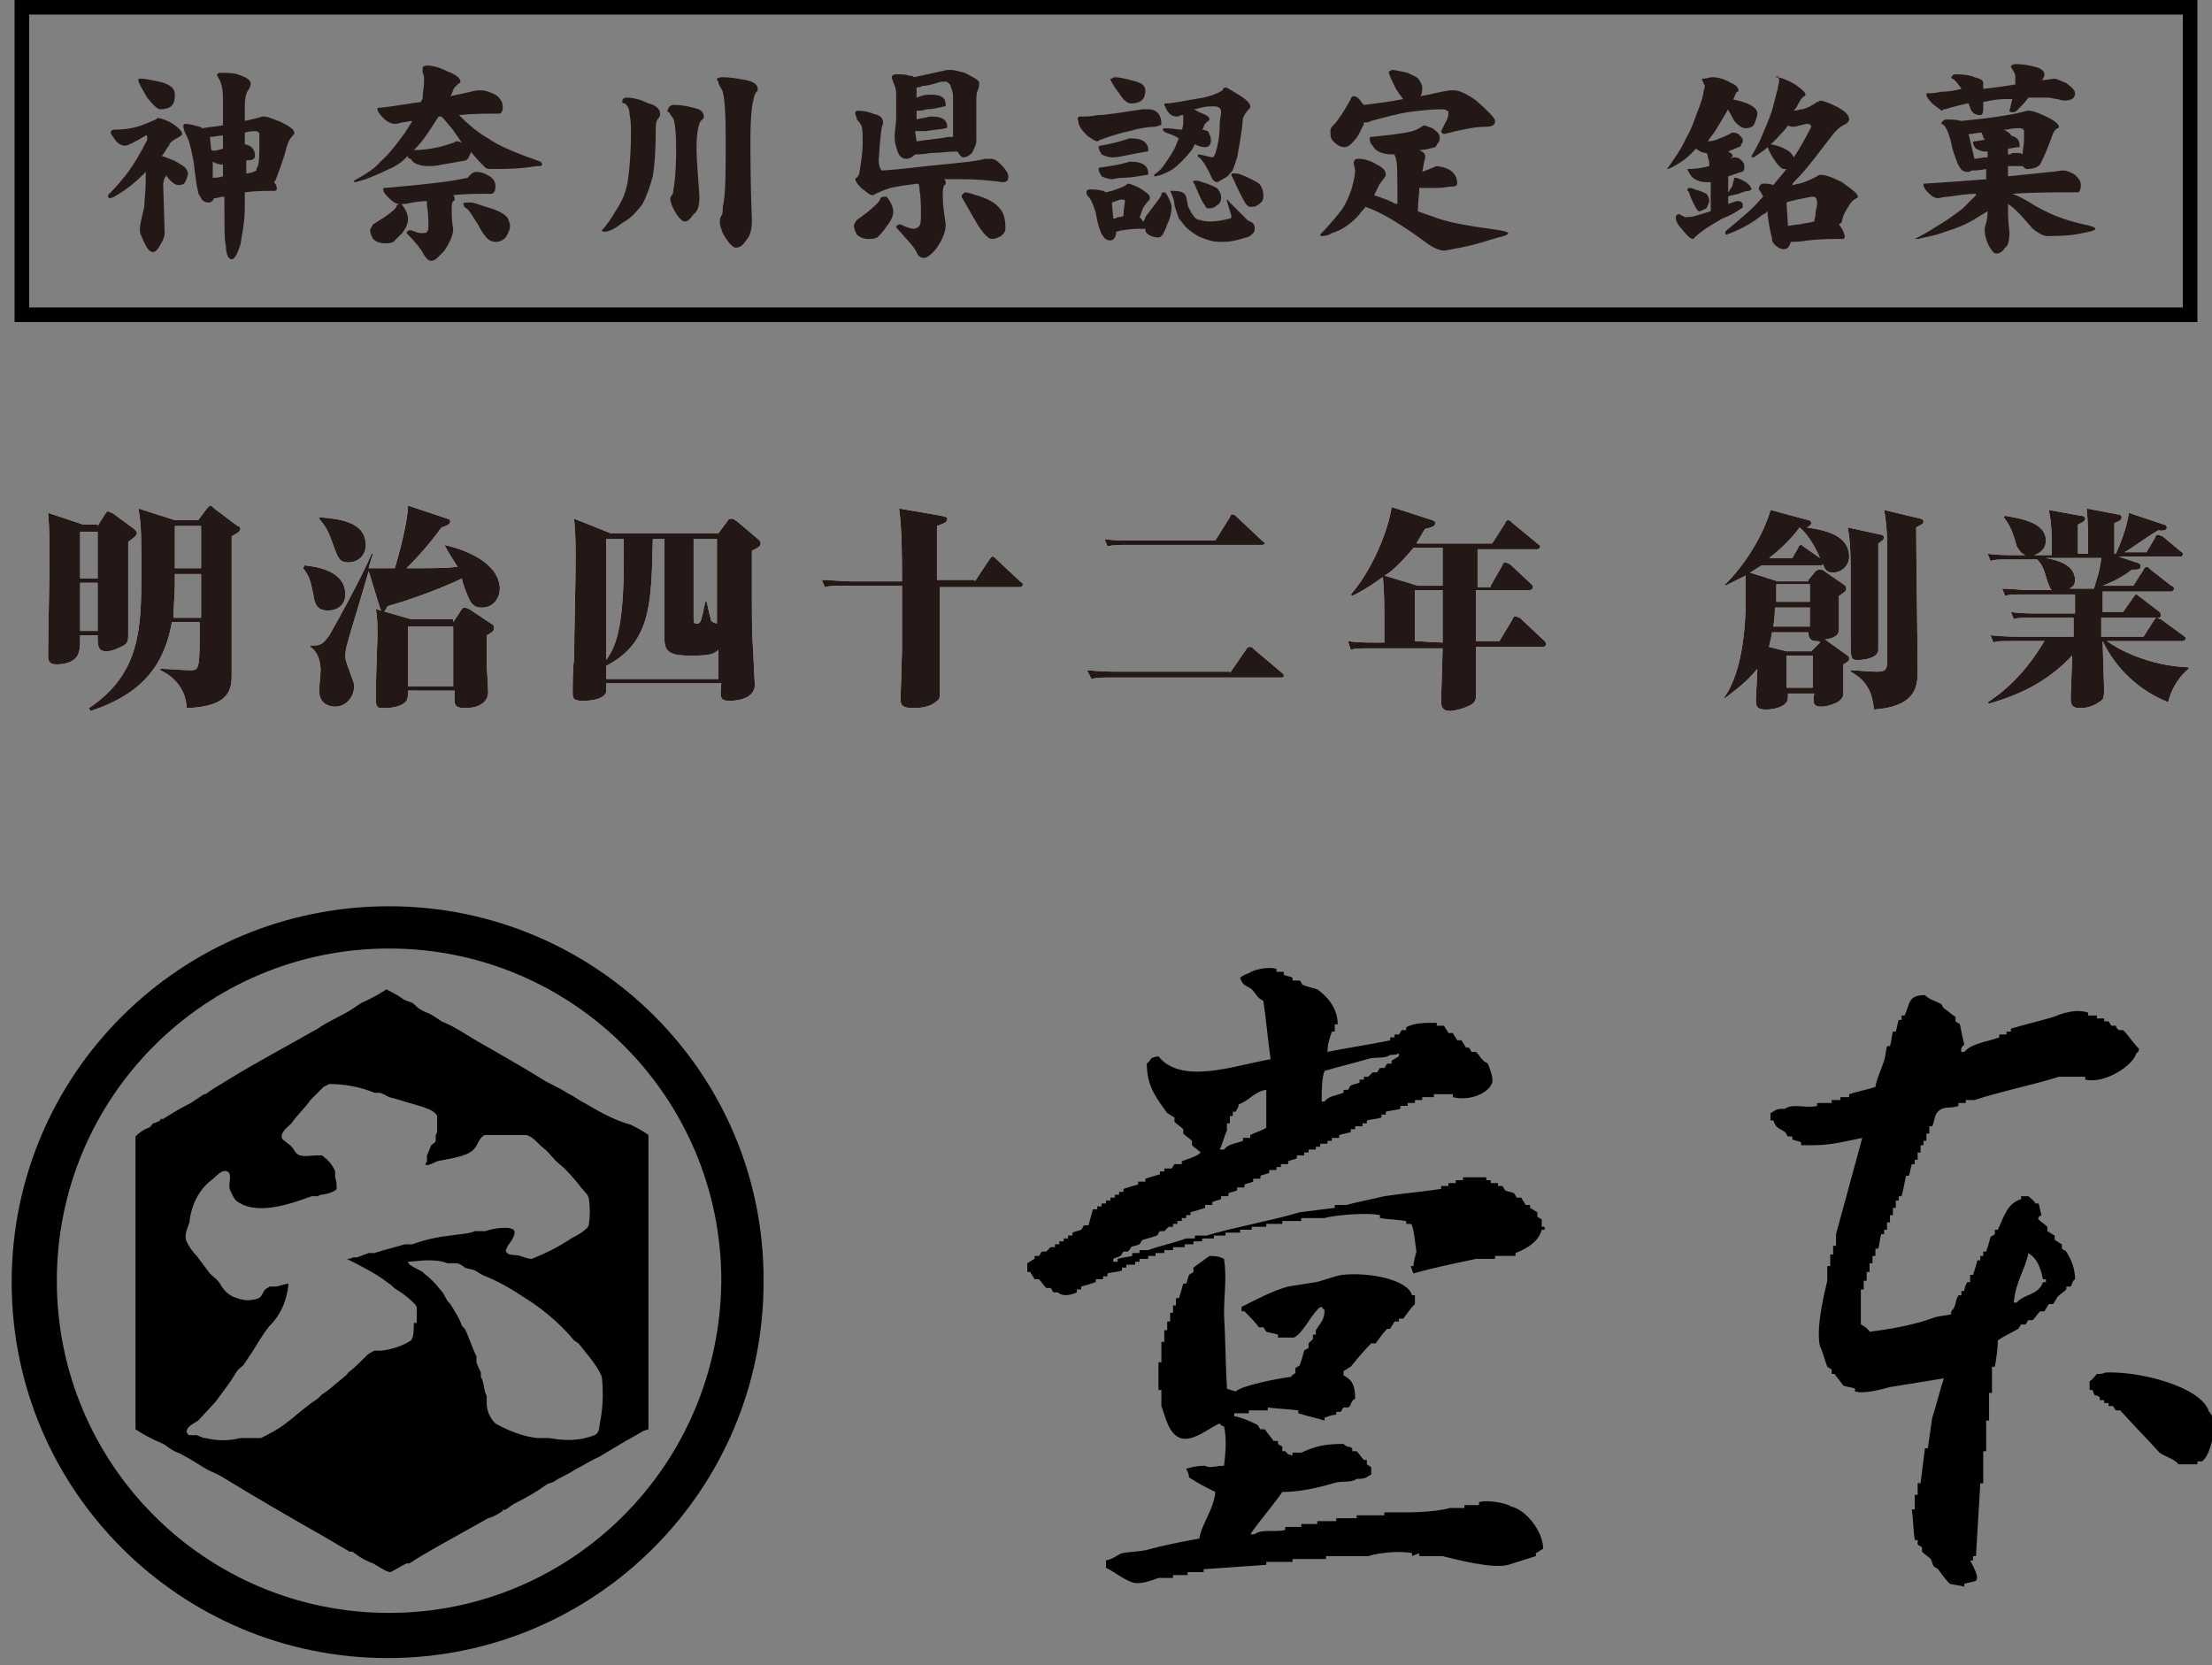 <?xml version="1.0" encoding="utf-8"?>
<!-- Generator: Adobe Illustrator 22.1.0, SVG Export Plug-In . SVG Version: 6.00 Build 0)  -->
<svg version="1.1" id="レイヤー_1" xmlns="http://www.w3.org/2000/svg" xmlns:xlink="http://www.w3.org/1999/xlink" x="0px"
	 y="0px" viewBox="0 0 151.8 114.3" style="enable-background:new 0 0 151.8 114.3;" xml:space="preserve">
<rect x="0" y="0" width="151.8" height="114.3" fill="#808080" stroke="none"/>
<style type="text/css">
	.st0{fill:none;stroke:#000000;stroke-miterlimit:10;}
	.st1{fill:#FFFFFF;}
	.st2{fill:#231815;}
</style>
<title>img-logo</title>
<g>
	<g>
		<g>
			<path d="M91.1,72.2c1.4-0.3,2.9-0.5,4.3-0.8c0-0.1,0-0.1,0-0.2c0.1,0,0.2,0,0.3,0c0-0.1,0-0.1,0-0.2c0.1,0,0.2,0,0.3,0
				c0.1-0.1,0.1-0.2,0.2-0.3c0.1,0,0.2,0,0.3,0c0-0.1,0-0.1,0-0.2c0.6-0.3,1.2-0.3,2.1-0.3c0,0.1,0,0.1,0,0.2c0.2,0,0.3,0,0.5,0
				c0.1,0.2,0.2,0.3,0.3,0.5c0.1,0,0.2,0,0.3,0c0.1,0.2,0.2,0.3,0.3,0.5c0.1,0,0.2,0,0.3,0c0.1,0.2,0.2,0.3,0.3,0.5
				c0.1,0,0.1,0,0.2,0c0.1,0.1,0.1,0.2,0.2,0.3c0.1,0,0.2,0,0.3,0c0.2,0.2,0.3,0.4,0.5,0.6c0.1,0.1,0.2,0.1,0.3,0.2
				c0.1,0.2,0.4,1,0.3,1.3c-0.2,0.7-1.5,1.3-2.7,1c0-0.1,0-0.1,0-0.2c-0.4,0-0.9,0-1.3,0c0,0.1,0,0.1,0,0.2c-0.3,0-0.5,0-0.8,0
				c0,0,0,0.1,0,0.2c-0.2,0-0.3,0-0.5,0c0,0.1,0,0.1,0,0.2c-0.2,0-0.3,0-0.5,0c0,0.1,0,0.1,0,0.2c-0.2,0-0.3,0-0.5,0
				c0,0.1,0,0.1,0,0.2c-0.3,0.1-0.6,0.1-1,0.2c0,0.1,0,0.1,0,0.2c-0.1,0-0.2,0-0.3,0c0,0.1,0,0.1,0,0.2c-0.3,0.1-0.6,0.1-1,0.2
				c0,0.1,0,0.1,0,0.2c-0.1,0-0.2,0-0.3,0c0,0.1,0,0.1,0,0.2c-0.2,0-0.3,0-0.5,0c0,0.1,0,0.1,0,0.2c-0.1,0-0.2,0-0.3,0
				c0,0.1,0,0.1,0,0.2c-0.3,0.1-0.5,0.1-0.8,0.2c0,0.1,0,0.1,0,0.2c-0.2,0-0.3,0-0.5,0c0,0.1,0,0.1,0,0.2c-0.1,0-0.2,0-0.3,0
				c0,0.1,0,0.1,0,0.2c-0.2,0-0.3,0-0.5,0c0,0.1,0,0.1,0,0.2c-0.1,0-0.2,0-0.3,0c0,0.1,0,0.1,0,0.2c-0.2,0-0.3,0-0.5,0
				c0,0.1,0,0.1,0,0.2c-0.1,0-0.2,0-0.3,0c0,0.1,0,0.1,0,0.2c-0.2,0-0.3,0-0.5,0c0,0.1,0,0.1,0,0.2c-0.2,0.1-0.4,0.1-0.6,0.2
				c0,0.1,0,0.1,0,0.2c-0.2,0-0.3,0-0.5,0c0,0.1,0,0.1,0,0.2c-0.1,0-0.2,0-0.3,0c0,0.1,0,0.1,0,0.2c-0.2,0-0.3,0-0.5,0
				c0,0.1,0,0.1,0,0.2c-0.2,0.1-0.4,0.1-0.6,0.2c0,0.1,0,0.1,0,0.2c-0.2,0-0.3,0-0.5,0c0,0.1,0,0.1,0,0.2c-0.2,0.1-0.4,0.1-0.6,0.2
				c0,0.1,0,0.1,0,0.2c-0.2,0-0.3,0-0.5,0c0,0.1,0,0.1,0,0.2c-0.2,0.1-0.4,0.1-0.6,0.2c0,0.1,0,0.1,0,0.2c-0.2,0-0.3,0-0.5,0
				c0,0.1,0,0.1,0,0.2c-0.2,0.1-0.4,0.1-0.6,0.2c0,0.1,0,0.1,0,0.2c-0.2,0-0.3,0-0.5,0c0,0.1,0,0.1,0,0.2c-0.3,0.1-0.6,0.2-1,0.3
				c0,0.1,0,0.1,0,0.2c-0.1,0-0.2,0-0.3,0c0,0.1,0,0.1,0,0.2c-0.1,0-0.2,0-0.3,0c0,0.1,0,0.1,0,0.2c-0.1,0-0.2,0-0.3,0
				c0,0.1,0,0.1,0,0.2c-0.1,0-0.2,0-0.3,0c0,0.1,0,0.1,0,0.2c-0.1,0-0.2,0-0.3,0l-0.3,0.3c-0.1,0-0.2,0-0.3,0
				c-0.1,0.1-0.1,0.2-0.2,0.3c-0.3,0.1-0.6,0.2-1,0.3c-0.1,0.1-0.1,0.2-0.2,0.3c-0.2,0.1-0.4,0.1-0.6,0.2c0,0.1-0.1,0.2-0.2,0.3
				c-0.1,0-0.2,0-0.3,0C77,86,77,86.1,76.9,86.2c-0.2,0.1-0.3,0.1-0.5,0.2c0,0.1,0,0.1,0,0.2c0.1,0,0.2,0,0.3,0c0,0,0-0.1,0-0.2
				c0.3-0.1,0.6-0.1,1-0.2c0-0.1,0-0.1,0-0.2c0.2,0,0.3,0,0.5,0c0-0.1,0-0.1,0-0.2c0.2,0,0.4,0,0.6,0c0.8-0.3,1.8-0.5,2.6-0.8
				c0.2,0,0.4,0,0.6,0c0,0,0-0.1,0-0.2c0.3,0,0.5,0,0.8,0c2-0.6,4.4-1,6.4-1.6c0.8-0.1,1.6-0.2,2.4-0.3c0-0.1,0-0.1,0-0.2
				c0.3,0,0.5,0,0.8,0c0.7-0.2,1.8-0.4,2.6-0.6c1.3-0.2,2.6-0.3,3.9-0.5c0-0.1,0-0.1,0-0.2c0.2,0,0.3,0,0.5,0c0-0.1,0-0.1,0-0.2
				c0.2,0,0.3,0,0.5,0c0-0.1,0-0.1,0-0.2c0.2,0,0.3,0,0.5,0c0-0.1,0-0.1,0-0.2c0.5,0,1.1,0,1.6,0c0,0.1,0,0.1,0,0.2
				c0.1,0,0.2,0,0.3,0c0,0.1,0,0.1,0,0.2c0.2,0,0.3,0,0.5,0c0,0.1,0,0.1,0,0.2c0.1,0,0.2,0,0.3,0c0.1,0.1,0.1,0.2,0.2,0.3
				c0.2,0.1,0.4,0.1,0.6,0.2c0.1,0.1,0.1,0.2,0.2,0.3c0.1,0,0.2,0,0.3,0c0.1,0.2,0.2,0.3,0.3,0.5c0.1,0,0.2,0,0.3,0
				c0,0.1,0,0.1,0,0.2c0.2,0.1,0.3,0.2,0.5,0.3c0,0.1,0,0.2,0,0.3c0.1,0.1,0.2,0.1,0.3,0.2c0,0.2,0,0.3,0,0.5c0.1,0,0.1,0,0.2,0
				c0,0.1,0,0.1,0,0.2c-0.1,0-0.1,0-0.2,0c-0.2,0.8-1,1.3-1.8,1.6c0,0.1,0,0.1,0,0.2c-0.5,0-1,0-1.4,0c0,0.1,0,0.1,0,0.2
				c-0.4,0-0.9,0-1.3,0c-1.4,0.3-2.9,0.6-4.3,1c-0.1-0.2-0.1-0.3-0.2-0.5c0.1,0,0.1,0,0.2,0c0-0.3,0.1-0.6,0.2-1
				C97,84.2,96.9,84,96.8,84s-0.2,0-0.3,0c0-0.1,0-0.1,0-0.2c-0.6-0.1-1.2-0.1-1.8-0.2c0-0.1,0-0.1,0-0.2c-0.8-0.2-3.2,0-3.8,0.2
				c-0.5,0-1.1,0-1.6,0c0,0.1,0,0.1,0,0.2c-0.4,0-0.9,0-1.3,0c0,0.1,0,0.1,0,0.2c-0.4,0-0.7,0-1.1,0c0,0.1,0,0.1,0,0.2
				c-0.3,0-0.6,0-1,0c0,0.1,0,0.1,0,0.2c-0.3,0-0.5,0-0.8,0c0,0.1,0,0.1,0,0.2c-0.3,0-0.6,0-1,0c0,0.1,0,0.1,0,0.2
				c-0.3,0-0.5,0-0.8,0c0,0.1,0,0.1,0,0.2c-0.3,0-0.5,0-0.8,0c0,0.1,0,0.1,0,0.2c-0.2,0-0.4,0-0.6,0c0,0.1,0,0.1,0,0.2
				c-0.2,0-0.4,0-0.6,0c0,0.1,0,0.1,0,0.2c-0.3,0-0.5,0-0.8,0c0,0.1,0,0.1,0,0.2c-0.2,0-0.4,0-0.6,0c0,0.1,0,0.1,0,0.2
				c-0.2,0-0.4,0-0.6,0c0,0.1,0,0.1,0,0.2c-0.2,0-0.3,0-0.5,0c0,0.1,0,0.1,0,0.2c-0.2,0-0.4,0-0.6,0c0,0.1,0,0.1,0,0.2
				c-0.1,0-0.2,0-0.3,0c0,0.1,0,0.1,0,0.2c-0.2,0-0.4,0-0.6,0c0,0.1,0,0.1,0,0.2c-0.1,0-0.2,0-0.3,0c0,0.1,0,0.1,0,0.2
				c-0.3,0.1-0.6,0.1-1,0.2c0,0.1,0,0.1,0,0.2c-0.1,0-0.2,0-0.3,0c0,0.1,0,0.1,0,0.2c-0.2,0-0.3,0-0.5,0c0,0.1,0,0.1,0,0.2
				c-0.3,0.1-0.6,0.2-1,0.3c0,0.1,0,0.1,0,0.2c-0.1,0-0.2,0-0.3,0c0,0.1,0,0.1,0,0.2c-0.4,0.2-1,0.3-1.3,0c-0.1,0-0.2,0-0.3,0
				c-0.1-0.1-0.1-0.2-0.2-0.3c-0.1,0-0.2,0-0.3,0c-0.2-0.2-0.3-0.4-0.5-0.6c-0.1,0-0.2,0-0.3,0c-0.1-0.2-0.2-0.3-0.3-0.5
				c-0.1,0-0.1,0-0.2,0c0-0.2,0-0.4,0-0.6c0.2-0.1,0.3-0.2,0.5-0.3c0-0.1,0-0.1,0-0.2c0.1,0,0.2,0,0.3,0c0.1-0.1,0.1-0.2,0.2-0.3
				c0.1,0,0.2,0,0.3,0l0.3-0.3c0.1,0,0.2,0,0.3,0c0-0.1,0-0.1,0-0.2c0.1,0,0.2,0,0.3,0c0-0.1,0-0.1,0-0.2c0.1,0,0.2,0,0.3,0
				c0-0.1,0-0.1,0-0.2c0.1,0,0.2,0,0.3,0c0-0.1,0-0.1,0-0.2c0.1,0,0.2,0,0.3,0c0-0.1,0-0.1,0-0.2c0.2-0.1,0.4-0.1,0.6-0.2
				c0.1-0.1,0.1-0.2,0.2-0.3c0.1,0,0.2,0,0.3,0L75,83c0.1,0,0.2,0,0.3,0c0-0.1,0-0.1,0-0.2c0.1,0,0.2,0,0.3,0c0-0.1,0-0.1,0-0.2
				c0.1,0,0.2,0,0.3,0c0-0.1,0-0.1,0-0.2c0.1,0,0.2,0,0.3,0c0-0.1,0-0.1,0-0.2c0.1,0,0.2,0,0.3,0c0-0.1,0-0.1,0-0.2
				c0.1,0,0.2,0,0.3,0c0-0.1,0-0.1,0-0.2c0.1,0,0.2,0,0.3,0c0-0.1,0-0.1,0-0.2c0.3-0.1,0.6-0.2,1-0.3c0-0.1,0-0.1,0-0.2
				c0.2,0,0.3,0,0.5,0c0-0.1,0-0.1,0-0.2c0.3-0.1,0.6-0.2,1-0.3c0,0,0-0.1,0-0.2c0.1,0,0.2,0,0.3,0c0-0.1,0-0.1,0-0.2
				c0.2,0,0.3,0,0.5,0c0.1-0.1,0.1-0.2,0.2-0.3c0.2,0,0.3,0,0.5,0c0,0,0-0.1,0-0.2c0.5-0.2,1-0.3,1.3-0.6c-0.2-0.2-0.4-0.3-0.6-0.5
				c0-0.1,0-0.2,0-0.3c-0.2-0.2-0.4-0.3-0.6-0.5c0-0.1,0-0.2,0-0.3c-0.2-0.2-0.4-0.3-0.6-0.5c0-0.1,0-0.2,0-0.3
				c-0.2-0.1-0.3-0.2-0.5-0.3c-0.7-1-1.4-1.8-1.4-3.4c0.4-0.3,0.1-0.4,0.8-0.5c1.6,2,5.3,0.6,7.7,0.2c-0.2-1.3-0.3-2.7-0.5-4
				c-0.1-0.1-0.2-0.1-0.3-0.2c-0.2-0.2-0.3-0.4-0.5-0.6c-0.4-0.3-0.6-0.2-0.8-0.8c0.3-0.2,0.3-0.2,0.6-0.3c0.2-0.2,1.3-0.5,1.9-0.3
				c0,0.1,0,0.1,0,0.2c0.2,0,0.3,0,0.5,0c0,0.1,0,0.1,0,0.2c0.2,0.1,0.4,0.1,0.6,0.2c0,0.1,0,0.1,0,0.2c0.2,0,0.3,0,0.5,0
				c0.1,0.1,0.1,0.2,0.2,0.3c0.3,0.1,0.6,0.2,1,0.3c0.7,0.5,1.4,1.3,1.4,2.4c-0.1,0-0.1,0-0.2,0c0,0.2,0,0.3,0,0.5
				c-0.1,0-0.1,0-0.2,0C91.2,71.4,91.1,71.7,91.1,72.2L91.1,72.2z M135.6,108.5c-0.3,0.1-0.5,0.1-0.8,0.2c0,0.1,0,0.1,0,0.2
				c-0.3-0.1-0.6-0.1-1-0.2c-0.3-0.3-0.5-0.6-0.8-1c-0.1-0.1-0.2-0.1-0.3-0.2c-0.1-0.2-0.1-0.3-0.2-0.5c-0.2-0.2-0.4-0.3-0.6-0.5
				c0-0.1,0-0.2,0-0.3c-0.1-0.1-0.2-0.1-0.3-0.2c0-0.1,0-0.2,0-0.3c-0.1,0-0.1,0-0.2,0c-0.1-0.7-0.1-1.4-0.2-2.1c0.1,0,0.1,0,0.2,0
				c0-0.3,0-0.6,0-1c0.1,0,0.1,0,0.2,0c0-0.3,0-0.5,0-0.8c0.1,0,0.1,0,0.2,0c0.1-0.8,0.2-1.6,0.3-2.4c0.1,0,0.1,0,0.2,0
				c0.1-0.7,0.2-1.4,0.3-2.1c0.3-0.9,0.5-1.8,0.8-2.7c-1.2,0.2-2.5,0.4-3.7,0.6c-0.4,0.1-1.7,0.5-2.4,0.3c0-0.1,0-0.1,0-0.2
				c-0.3-0.1-0.5-0.1-0.8-0.2c-0.2-0.3-0.4-0.5-0.6-0.8c-0.1,0-0.1,0-0.2,0c0-0.1,0-0.2,0-0.3c-0.1-0.1-0.2-0.1-0.3-0.2
				c-0.2-0.5-0.3-1-0.5-1.4c-0.3-1.2,0.3-3.7,0.5-4.5c0-0.3,0-0.6,0-1c0.1,0,0.1,0,0.2,0c0-0.3,0-0.5,0-0.8c0.1,0,0.1,0,0.2,0
				c0-0.2,0-0.4,0-0.6c0.1,0,0.1,0,0.2,0c0-0.3,0-0.5,0-0.8c0.6-2.2,1.2-4.4,1.8-6.6c-1.1,0.2-2,0.5-3.4,0.5c-0.3,0-0.5,0-0.8,0
				c0,0,0-0.1,0-0.2c-0.2-0.1-0.4-0.1-0.6-0.2c0-0.1,0-0.1,0-0.2c-0.1,0-0.2,0-0.3,0c-0.1-0.1-0.1-0.2-0.2-0.3
				c-0.4-0.3-0.6-0.2-0.8-0.8c-0.1,0-0.1,0-0.2,0c0-0.2,0-0.3,0-0.5c0.4-0.2,0.3-0.3,1-0.3c0.5-0.4,1.5,0,2.2-0.2c0-0.1,0-0.1,0-0.2
				c0.3,0,0.6,0,1,0c0-0.1,0-0.1,0-0.2c0.2,0,0.4,0,0.6,0c0-0.1,0-0.1,0-0.2c0.2,0,0.4,0,0.6,0c0-0.1,0-0.1,0-0.2
				c0.6-0.2,1.2-0.3,1.8-0.5c0.1-0.6,0.4-1.2,0.6-1.8c0.1-0.3,0.1-0.6,0.2-1c0.1,0,0.1,0,0.2,0c0.1-0.3,0.1-0.6,0.2-1
				c0.1,0,0.1,0,0.2,0c0.1-0.3,0.1-0.5,0.2-0.8c0,0,0.1,0,0.2,0c0-0.1,0-0.2,0-0.3c0.1,0,0.1,0,0.2,0c0.4-0.8,0.2-1.4,1.4-1.4
				c0.3,0.3,0.7,0.4,1.1,0.6c0.1,0.1,0.1,0.2,0.2,0.3c0.3,0.2,0.5,0.4,0.8,0.6c0,0.1,0,0.2,0,0.3c0.1,0.1,0.2,0.1,0.3,0.2
				c0.1,0.5,0.2,1,0.3,1.4c0,0-0.3,0.2-0.2,0.5c0.1,0,0.1,0,0.2,0c0.5-0.6,1.6-0.7,2.4-1c0-0.1,0-0.1,0-0.2c0.2,0,0.3,0,0.5,0
				c0-0.1,0-0.1,0-0.2c0.1,0,0.2,0,0.3,0c0-0.1,0-0.1,0-0.2c1-0.3,1.9-0.5,2.9-0.8c0.5-0.2,1.5-0.6,2.4-0.3c0,0.1,0,0.1,0,0.2
				c0.2,0,0.4,0,0.6,0c0,0.1,0,0.1,0,0.2c0.2,0,0.3,0,0.5,0c0,0.1,0,0.1,0,0.2c0.1,0,0.2,0,0.3,0c0.1,0.1,0.1,0.2,0.2,0.3
				c0.1,0,0.2,0,0.3,0c0,0.1,0.1,0.2,0.2,0.3c0.1,0,0.2,0,0.3,0c0.4,0.4,0.7,0.9,1.1,1.3c-0.1,0.3,0,0.1-0.2,0.3
				c-0.2,0.8-2.1,2.1-3.5,1.8c0-0.1,0-0.1,0-0.2c-0.6,0-1.2,0-1.8,0c-1.9,0.6-4,1-5.8,1.6c-0.2,0-0.4,0-0.6,0c0,0.1,0,0.1,0,0.2
				c-0.2,0-0.3,0-0.5,0c0,0.1,0,0.1,0,0.2c-0.5,0.2-0.9,0-1.3,0.3c-0.4,0.3-0.3,0.7-0.5,1.1c0,0-0.1,0-0.2,0c0,0.2,0,0.3,0,0.5
				c-0.1,0-0.1,0-0.2,0c0,0.2,0,0.3,0,0.5c-0.1,0-0.1,0-0.2,0c0,0.1,0,0.2,0,0.3c-0.1,0-0.1,0-0.2,0c0,0.2,0,0.3,0,0.5
				c-0.1,0-0.1,0-0.2,0c0,0.2,0,0.3,0,0.5c-0.1,0-0.1,0-0.2,0c0,0.1,0,0.2,0,0.3c-0.1,0-0.1,0-0.2,0c-0.1,0.3-0.1,0.5-0.2,0.8
				c-0.1,0-0.1,0-0.2,0c-0.1,0.5-0.2,1-0.3,1.4c-0.1,0-0.1,0-0.2,0c0,0.1,0,0.2,0,0.3c-0.1,0-0.1,0-0.2,0c0,0.2,0,0.3,0,0.5
				c-0.1,0-0.1,0-0.2,0c0,0.2,0,0.3,0,0.5c-0.1,0-0.1,0-0.2,0c0,0.2,0,0.3,0,0.5c-0.1,0-0.1,0-0.2,0c0,0.2,0,0.3,0,0.5
				c-0.1,0-0.1,0-0.2,0c0,0.1,0,0.2,0,0.3c-0.1,0-0.1,0-0.2,0c-0.1,0.3-0.1,0.6-0.2,1c-0.1,0-0.1,0-0.2,0c0,0.2,0,0.3,0,0.5
				c0,0-0.1,0-0.2,0c0,0.2,0,0.3,0,0.5c-0.1,0-0.1,0-0.2,0c0,0.2,0,0.4,0,0.6c-0.1,0-0.1,0-0.2,0c0,0.2,0,0.4,0,0.6
				c-0.1,0-0.1,0-0.2,0c0,0.2,0,0.4,0,0.6c-0.1,0-0.1,0-0.2,0c0,0.8,0,1.6,0,2.4c0.2,0.1,0.5,0.3,0.6,0.5c1.6-0.2,3.2-0.5,4.5-1
				c0.4-0.1,0.7-0.1,1.1-0.2c0-0.1,0-0.1,0-0.2c0.4-0.4,0.2-0.6,0.5-1.1c0.1,0,0.1,0,0.2,0c0-0.1,0-0.2,0-0.3c0.1,0,0.1,0,0.2,0
				c0-0.2,0.1-0.4,0.2-0.6c0.1,0,0.1,0,0.2,0c0-0.2,0-0.3,0-0.5c0,0,0.1,0,0.2,0c0.1-0.3,0.2-0.6,0.3-1c0.1,0,0.1,0,0.2,0
				c0-0.1,0-0.2,0-0.3c0.1,0,0.1,0,0.2,0c0-0.1,0-0.2,0-0.3c0.1,0,0.1,0,0.2,0c0.1-0.3,0.2-0.6,0.3-1c0.1-0.1,0.2-0.1,0.3-0.2
				c0-0.1,0-0.2,0-0.3c0.1,0,0.1,0,0.2,0c0.4-0.8,0.6-1.8,1.6-2.1c0-0.1,0-0.1,0-0.2c0.2,0,0.3,0,0.5,0c0.2,0.2,0.3,0.2,0.5,0.5
				c0.1,0,0.1,0,0.2,0c0.1,0.3,0.1,0.5,0.2,0.8c0,0-0.3,0.1-0.2,0.3c0.2,0.2,0.4,0.3,0.6,0.5c0,0.1,0,0.2,0,0.3
				c0.2,0.1,0.3,0.2,0.5,0.3c0,0.1,0,0.2,0,0.3c0.2,0.1,0.3,0.2,0.5,0.3c0,0.1,0,0.2,0,0.3c0.1,0.1,0.2,0.1,0.3,0.2
				c0.3,0.5,0.6,1.1,0.6,1.9c-0.2,0.1-0.2,0.4-0.3,0.5c-0.1,0-0.2,0-0.3,0c0,0.1,0,0.1,0,0.2c-0.2,0.2-0.4,0.3-0.6,0.5
				c-0.1,0.2-0.2,0.3-0.3,0.5c-0.1,0-0.2,0-0.3,0c-0.1,0.2-0.2,0.3-0.3,0.5c-0.1,0-0.2,0-0.3,0c-0.2,0.2-0.3,0.4-0.5,0.6
				c-0.1,0-0.2,0-0.3,0c-0.1,0.1-0.1,0.2-0.2,0.3c-0.1,0-0.2,0-0.3,0c-0.1,0.1-0.1,0.2-0.2,0.3c-0.5,0.3-1,0.5-1.4,0.8
				c0,0.6-0.1,1.2-0.2,1.8c0,0-0.1,0-0.2,0c0,0.6,0,1.2,0,1.8c-0.1,0-0.1,0-0.2,0c0,0.6,0,1.3,0,1.9c-0.1,0-0.1,0-0.2,0
				c0,0.5,0,1.1,0,1.6c0,0.2,0,0.3,0,0.5c-0.1,0-0.1,0-0.2,0c0,0.7,0,1.5,0,2.2c-0.1,0-0.1,0-0.2,0c-0.1,1.7-0.2,3.3-0.3,5
				c-0.1,0-0.1,0-0.2,0c0,0.1,0,0.2,0,0.3c-0.1,0-0.1,0-0.2,0C135.8,108.2,135.7,108.3,135.6,108.5L135.6,108.5z M95.4,72.4
				c-0.4,0.3-1,0.1-1.6,0.3c-1,0.3-1.9,0.5-2.9,0.8c-0.2,0.5-0.2,1.4-0.2,2.1c0.1,0,0.1,0,0.2,0c0.3-0.4,0.8-0.4,1.3-0.6
				c0-0.1,0-0.1,0-0.2c0.1,0,0.2,0,0.3,0c0.1-0.1,0.1-0.2,0.2-0.3c0.2-0.1,0.4-0.1,0.6-0.2c0-0.1,0-0.1,0-0.2c0.1,0,0.2,0,0.3,0
				c0-0.1,0-0.1,0-0.2c0.1,0,0.2,0,0.3,0l0.3-0.3c0.1,0,0.2,0,0.3,0c0.1-0.1,0.1-0.2,0.2-0.3c0.1,0,0.2,0,0.3,0
				c0.1-0.1,0.1-0.2,0.2-0.3c0.1,0,0.2,0,0.3,0c0-0.1,0-0.1,0-0.2c0.2-0.1,0.3-0.2,0.5-0.3c0-0.1,0-0.1,0-0.2
				C95.8,72.4,95.6,72.4,95.4,72.4L95.4,72.4z M85,75.8c0,0.2-0.1,0.3-0.2,0.5c-0.1,0-0.1,0-0.2,0c0,0.1,0,0.2,0,0.3
				c-0.1,0-0.1,0-0.2,0c0,0.2,0,0.3,0,0.5c-0.1,0-0.1,0-0.2,0c0,0.2,0,0.3,0,0.5c-0.2,0.4-0.3,0.9-0.5,1.3c0.1,0,0.2,0,0.3,0
				c0.3-0.4,0.8-0.4,1.3-0.6c0-0.1,0-0.1,0-0.2c0.2,0,0.3,0,0.5,0c0,0,0-0.1,0-0.2c0.4-0.2,0.8-0.3,1.1-0.5c0-0.9,0-1.7,0-2.6
				C86.1,74.9,85.8,75.5,85,75.8L85,75.8z M139.2,86c-0.2,1.1-0.9,2-1,3.4c0.1,0,0.1,0,0.2,0c0.5-0.6,1.5-0.5,1.8-1.4
				c0.1,0,0.1,0,0.2,0c0-0.1,0-0.1,0-0.2c-0.1,0-0.1,0-0.2,0C140,86.9,139.8,86.4,139.2,86L139.2,86z M84,86.4c0.2,1.3,0,2.4,0,3.8
				c0.1,1.7,0.1,3.4,0.2,5.1c0.2,0.1,0.3,0.1,0.6,0.2c0.4-0.4,2.9-0.9,3.8-1c0.1-0.2,0.3-0.2,0.3-0.3c0-0.1,0-0.2,0-0.3
				c0.1-0.1,0.2-0.1,0.3-0.2c0.1-0.3,0.2-0.6,0.3-1c0.1-0.1,0.2-0.1,0.3-0.2c0-0.1,0-0.2,0-0.3l0.3-0.3c0-0.1,0-0.2,0-0.3
				c0.1,0,0.1,0,0.2,0c0-0.1,0-0.2,0-0.3c0.3-0.5,0.6-0.7,0.6-1.4c-0.2-0.1,0,0-0.2-0.2c-0.3,0.1-0.1,0-0.3,0.2
				c-0.5,0.5-1,1.6-1.6,1.9c-0.4,0-0.7,0-1.1,0c0-0.1,0-0.1,0-0.2c-0.3-0.1-0.5-0.1-0.8-0.2c-0.1-0.1-0.1-0.2-0.2-0.3
				c-0.1,0-0.2,0-0.3,0c-0.3-0.4-0.6-0.7-1-1.1c-0.1,0-0.1,0-0.2,0c0-0.1,0-0.2,0-0.3c1-0.5,2.1-1.1,3.2-1.4
				c0.6-0.1,1.3-0.2,1.9-0.3c0.5-0.1,1.2-0.4,1.8-0.5c1.8-0.2,4.5,0.3,4.8,1.4c0.1,0,0.1,0,0.2,0c0,0.2,0,0.4,0,0.6
				c-0.3,0.3-0.5,0.6-0.8,1c-0.1,0-0.2,0-0.3,0c0,0.1,0,0.1,0,0.2c-0.1,0-0.2,0-0.3,0c-0.1,0.2-0.2,0.3-0.3,0.5c-0.1,0-0.1,0-0.2,0
				c-0.3,0.3-0.5,0.6-0.8,1c-0.1,0-0.2,0-0.3,0c-0.5,0.5-1,1.1-1.4,1.6c-0.2,0.1-0.3,0.2-0.5,0.3c0,0.1,0,0.2,0,0.3
				c0.6,0.3,0.8,0.7,0.8,1.6c-0.4,0.2-0.2,0.5-0.5,0.6c-0.1,0-0.2,0-0.3,0c-0.1,0.1-0.1,0.2-0.2,0.3c-0.1,0-0.2,0-0.3,0
				c0,0.1,0,0.1,0,0.2c-0.3,0-0.5,0.1-0.8,0.2c0,0,0,0.1,0,0.2c-0.6-0.2-1.2-0.3-1.8-0.5c0-0.1,0-0.1,0-0.2
				c-0.7-0.1-1.4-0.1-2.1-0.2c0,0.1,0,0.1,0,0.2c-0.4,0-0.9,0-1.3,0c0,0.1,0,0.1,0,0.2c-0.3,0-0.6,0-1,0c0,0.1,0,0.1,0,0.2
				c0.6,0.1,1.2,0.4,1.6,0.6c0.1,0.1,0.1,0.2,0.2,0.3c0.1,0,0.2,0,0.3,0c0.2,0.3,0.4,0.5,0.6,0.8c0.1,0,0.2,0,0.3,0
				c0,0.1,0,0.1,0,0.2c0.1,0.1,0.2,0.1,0.3,0.2c0,0.1,0,0.2,0,0.3c0.1,0,0.1,0,0.2,0c0.2,0.2,0.1,0.2,0.5,0.3c0-0.1,0-0.1,0-0.2
				c0.2,0,0.4,0,0.6,0c0.9-0.4,1.5-0.6,2.9-0.6c0.3,0.3,0.3,0.1,0.6,0.3c0,0.1,0,0.1,0,0.2c0.1,0,0.2,0,0.3,0
				c0.2,0.2,0.3,0.4,0.5,0.6c0.1,0,0.1,0,0.2,0c0,0.1,0,0.2,0,0.3c0.1,0.1,0.2,0.1,0.3,0.2c0,0.2,0,0.3,0,0.5
				c-0.4,0.2-0.3,0.3-1,0.3c-0.4,0.3-1,0.1-1.6,0.3c-1,0.3-2.3,0.6-3.5,0.6c-0.7,1-1.5,1.9-2.2,2.9c0.1,0,0.2,0,0.3,0
				c0.5-0.4,1.4-0.1,2.1-0.3c0-0.1,0-0.1,0-0.2c0.4,0,0.7,0,1.1,0c0-0.1,0-0.1,0-0.2c0.4,0,0.8,0,1.1,0c0-0.1,0-0.1,0-0.2
				c0.4,0,0.9,0,1.3,0c0-0.1,0-0.1,0-0.2c0.5,0,1,0,1.4,0c0-0.1,0-0.1,0-0.2c0.6,0,1.3,0,1.9,0c0-0.1,0-0.1,0-0.2c0.5,0,1.1,0,1.6,0
				c0.9,0,2.2-0.1,2.9-0.3c0.3,0,0.6,0,1,0c0-0.1,0-0.1,0-0.2c0.3,0,0.6,0,1,0c0-0.1,0-0.1,0-0.2c0.6-0.2,2,0.1,2.2,0.3
				c1,0.2,2.2,1.7,2.2,2.9c-0.2,0.1-0.3,0.2-0.5,0.3c0,0.1,0,0.1,0,0.2c-0.6,0.2-1.3,0.4-1.9,0.6c-1.1,0.3-3.7-0.4-4.5-0.6
				c-0.5,0-1.1,0-1.6,0c0-0.1,0-0.1,0-0.2c-0.2,0.1-0.3,0.1-0.5,0.2c0-0.1,0-0.1,0-0.2c-0.9-0.2-2.4,0-3,0.2c-1,0-1.9,0-2.9,0
				c0,0.1,0,0.1,0,0.2c-0.6,0-1.2,0-1.8,0c-0.2,0-0.3,0-0.5,0c0,0.1,0,0.1,0,0.2c-0.6,0-1.2,0-1.8,0c0,0.1,0,0.1,0,0.2
				c-1.4,0.1-2.9,0.2-4.3,0.3c0,0.1,0,0.1,0,0.2c-0.4,0-0.8,0-1.1,0c0,0.1,0,0.1,0,0.2c-0.3,0-0.6,0-1,0c0,0.1,0,0.1,0,0.2
				c-0.3,0-0.6,0-1,0c-0.3,0.1-1.2,0.5-1.8,0.3c-0.6-0.2-1.2-0.7-1.8-1c0-0.2,0-0.3,0-0.5c0.5-0.1,0.8-0.4,1.1-0.5
				c0.5-0.1,1.1-0.1,1.6-0.2c1.1-0.3,2.5-0.6,3.7-0.8c0.2-1.1,1-2,1.1-3.2c-0.6-0.3-1.2-0.6-1.8-1c0-0.2-0.1-0.4-0.2-0.6
				c0.4-0.1,0.7-0.2,1.3-0.2c0.3,0.2,0.7,0,1.3,0c0.1-0.9,0.2-1.8,0-2.7c-0.3-0.1-0.1,0-0.3-0.2c-0.6,0.2-1.8,1.3-2.7,1
				c-0.8-0.3-1-1.4-1.3-2.2c0-0.4,0-0.7,0-1.1c0,0-0.1,0-0.2,0c0-0.6,0-1.3,0-1.9c0.1,0,0.1,0,0.2,0c0-0.5,0-1,0-1.4
				c0.1,0,0.1,0,0.2,0c0-0.3,0-0.5,0-0.8c0.1,0,0.1,0,0.2,0c0-0.2,0-0.4,0-0.6c0.1,0,0.1,0,0.2,0c0-0.2,0-0.4,0-0.6
				c0.1,0,0.1,0,0.2,0c0-0.2,0-0.3,0-0.5c0.1,0,0.1,0,0.2,0c0-0.2,0-0.3,0-0.5c0.1,0,0.1,0,0.2,0c0.1-0.3,0.2-0.6,0.3-1
				c0.1,0,0.1,0,0.2,0c0.1-0.2,0.1-0.4,0.2-0.6c0.1-0.1,0.2-0.1,0.3-0.2c0-0.1,0-0.2,0-0.3c0.4-0.3,0.7-0.5,1.1-0.8
				C83.6,86.2,83.8,86.3,84,86.4L84,86.4z M144.5,94.2c2.4-0.1,6.6,1,7.1,2.7c0.7,0.6,0.1,3.1-0.5,3.4c-0.1,0-0.2,0-0.3,0
				c0,0.1,0,0.1,0,0.2c-0.4,0-0.9,0-1.3,0c-0.3-0.4-0.9-0.5-1.3-0.8c-0.9-1-1.8-1.9-2.7-2.9c-0.1,0-0.2,0-0.3,0
				c-0.1-0.1-0.1-0.2-0.2-0.3c-0.1,0-0.2,0-0.3,0c0-0.1,0-0.1,0-0.2c-0.1,0-0.2,0-0.3,0c0-0.1,0-0.1,0-0.2c-0.1,0-0.2,0-0.3,0
				c0-0.1,0-0.1,0-0.2c-0.4-0.3-0.3,0.1-0.5-0.5c-0.1,0-0.1,0-0.2,0c0-0.2,0-0.4,0-0.6c0.2-0.1,0.4-0.4,0.5-0.5
				C144.1,94.3,144.3,94.3,144.5,94.2C144.5,94.3,144.5,94.3,144.5,94.2L144.5,94.2z"/>
		</g>
		<rect x="1.5" y="0.5" class="st0" width="148.8" height="21.1"/>
		<g>
			<g>
				<path class="st1" d="M6.7,36.1l0.5-0.8c0.1-0.1,0.1-0.2,0.2-0.2s0.2,0.1,0.3,0.1l1.5,1.1c0.1,0.1,0.2,0.2,0.2,0.3
					c0,0.2-0.5,0.5-0.6,0.6c0,1,0,5.4,0,6.3c0,0.4,0,0.6-0.3,0.8c-0.4,0.2-0.8,0.4-1.2,0.4c-0.6,0-0.6-0.4-0.6-1.1H5.5
					c0,0.6,0,0.9-0.1,1.2c-0.2,0.7-1.1,0.8-1.5,0.8c-0.5,0-0.6-0.2-0.6-0.6c0-1.1,0.1-5.7,0.1-6.6c0-1.1,0-2.1-0.1-3.2L5.7,36h1
					V36.1z M5.5,36.5v3.2h1.2v-3.2H5.5z M5.5,40v3.3h1.2V40H5.5z M11.8,42.7c-0.5,2.8-1.9,4.9-5.6,6.1l-0.1-0.2
					c3.6-2.4,3.6-5.6,3.6-9.5c0-2.2,0-3.1-0.2-4.2l2.5,0.8h1.6l0.6-0.8c0.1-0.1,0.2-0.2,0.2-0.2c0.1,0,0.1,0,0.3,0.2l1.6,1.2
					c0.1,0,0.2,0.1,0.2,0.2c0,0.2-0.4,0.4-0.6,0.5c0,0.8,0,7.7,0,7.8c0,0.3,0,1.4,0,1.6c0,1,0,2.3-3.1,2.4c0-0.9-0.5-2-1.8-2.6v-0.1
					c0.5,0,1.5,0.1,2.1,0.1c0.5,0,0.6-0.1,0.6-2.2v-1.1H11.8z M13.8,42.4v-3H12v0.7c0,0.5-0.1,1.9-0.1,2.3H13.8z M13.8,39v-2.9H12
					V39H13.8z"/>
				<path class="st1" d="M20.9,38.8c0.9,0.1,2.8,0.4,2.8,2c0,0.6-0.4,1.1-1.2,1.1c-0.8,0-0.9-0.5-1-1.1c-0.2-1-0.3-1.3-0.7-1.8
					L20.9,38.8z M30.5,37.4c2.2,0.5,3.8,1.6,3.8,3c0,0.7-0.5,1.3-1.2,1.3c-0.3,0-0.7,0-1-0.8c-0.1-0.2-0.4-1-0.4-1.2
					c-1.2,0.6-3.6,1.5-5.1,1.9c-0.1,0.2-0.2,0.4-0.3,0.4c-0.1,0-0.1-0.1-0.2-0.2l-0.8-2.6c-0.8,2.8-1,3.3-1.5,5.1
					c-0.1,0.4-0.1,0.6-0.1,0.7c0,0.2,0,0.3,0.3,1.1c0.2,0.6,0.3,0.7,0.3,1c0,0.8-0.6,1.4-1.3,1.4c-0.1,0-1.1,0-1.1-1.1
					c0-0.2,0.1-1.2,0.1-1.4c0-0.4-0.1-1.2-0.7-1.6v-0.1c0.1,0,0.2,0,0.3,0c0.5,0,0.7-0.3,1-0.7c0.3-0.5,2.3-4.1,2.9-5.6h0.1
					c0,0-0.3,0.9-0.3,1c0.4,0,0.8,0,1.8,0c0.3-1,0.9-3.3,0.9-4.3l2.7,0.9c0.1,0,0.2,0.1,0.2,0.2c0,0.2-0.3,0.3-0.6,0.4
					c-0.5,0.7-1.3,1.7-2.4,2.8c1.8,0,2.7,0,3.5-0.1C31.1,38.4,30.8,38,30.5,37.4L30.5,37.4z M21.9,35.5c1.1,0.1,3.2,0.2,3.2,1.9
					c0,0.8-0.6,1.2-1.2,1.2s-0.7-0.3-1-1.1c-0.4-1.2-0.6-1.4-1-1.9V35.5z M31.1,42.7l0.6-0.9c0.1-0.1,0.1-0.1,0.2-0.1
					c0.1,0,0.2,0.1,0.3,0.1l1.5,1c0.2,0.1,0.2,0.2,0.2,0.3c0,0.2-0.1,0.3-0.5,0.5c0,0.2,0,0.6,0,1.9c0,0.3,0.1,1.7,0.1,2
					c0,0.6-0.5,1.1-1.6,1.1c-0.7,0-0.7-0.3-0.7-0.5c0-0.1,0-0.5,0-0.7H28c0,0.4,0,0.6-0.2,0.8c-0.4,0.4-1.3,0.4-1.5,0.4
					c-0.3,0-0.5,0-0.5-0.5c0-0.1,0-0.7,0-0.9c0-0.9,0.1-3.1,0.1-3.6c0-0.9,0-1-0.1-1.8l2.4,0.7h2.9V42.7z M28,43v4.1h3.1V43H28z"/>
				<path class="st1" d="M41.6,46.9c0,0.2,0,0.5,0,0.6c-0.2,0.6-1.4,0.6-1.6,0.6c-0.7,0-0.7-0.2-0.7-0.6c0-0.2,0-1.9,0.1-2.2
					c0-1.8,0.1-5.1,0.1-6.9c0-1.3,0-1.5-0.1-2.8l2.5,1h7.4l0.6-0.8c0.1-0.2,0.2-0.2,0.3-0.2c0.2,0,0.2,0.1,0.4,0.2l1.3,1.1
					c0.1,0.1,0.3,0.2,0.3,0.4s-0.2,0.3-0.6,0.5v3.3c0,1.3,0,2.5,0.1,3.8c0,0.3,0.1,1.9,0.1,2.1c0,1.1-1.6,1.1-1.7,1.1
					c-0.7,0-0.7-0.2-0.6-1.2C49.5,46.9,41.6,46.9,41.6,46.9z M44.8,37c-0.1,4.4-0.1,7.1-3.2,8.7v0.9h7.7v-2C49,44.9,48.7,45,47.4,45
					c-1.3,0-1.8-0.2-1.8-1.1V37H44.8z M41.6,37v8.3c0.7-1,1.3-2.3,1.2-8.3H41.6z M47.6,37c0,0.9,0,4.7,0,5.5c0,0.2,0,0.3,0.2,0.3
					c0.3,0,0.3-0.1,0.6-1.5h0.1c0.2,1,0.3,1.2,0.3,1.3c0.1,0.1,0.1,0.1,0.4,0.2V37H47.6z"/>
				<path class="st1" d="M66.9,39.9l1-1.5c0.1-0.1,0.1-0.2,0.2-0.2s0.1,0,0.3,0.2l1.6,1.5c0.1,0.1,0.2,0.1,0.2,0.2
					c0,0.1-0.1,0.2-0.2,0.2h-5.5c0,1.3,0,5.2,0,5.6c0,0.3,0,1.4,0,1.6c0,0.3,0,0.5-0.2,0.6c-0.1,0.1-0.5,0.5-1.6,0.5
					c-0.9,0-0.9-0.3-0.9-0.7c0-0.1,0.1-2.9,0.1-3.3v-4.4H58c-0.8,0-1,0-1.4,0.1l-0.2-0.5c0.5,0,1.4,0.1,1.9,0.1h3.6
					c0-1.5,0-3.6-0.2-5l2.9,0.5c0.4,0.1,0.4,0.1,0.4,0.2c0,0.2-0.1,0.3-0.7,0.5c0,0.5,0,2.9,0,3.4v0.3h2.6V39.9z"/>
				<path class="st1" d="M84.4,46.2l1.1-1.6c0.1-0.2,0.2-0.2,0.3-0.2c0.1,0,0.1,0,0.3,0.2l1.9,1.6c0.1,0.1,0.1,0.1,0.1,0.2
					c0,0.1-0.1,0.1-0.2,0.1H76.4c-0.8,0-1.1,0-1.5,0.1L74.6,46c1,0.1,1.9,0.1,2,0.1h7.8V46.2z M83.4,37.1l1-1.6
					c0-0.1,0.1-0.2,0.2-0.2s0.2,0.1,0.3,0.2l1.7,1.6c0.1,0.1,0.2,0.1,0.2,0.2c0,0.1-0.2,0.1-0.2,0.1h-9.1c-0.8,0-1.1,0-1.5,0.1
					L75.8,37c0.6,0.1,1.4,0.1,2,0.1H83.4z"/>
				<path class="st1" d="M102.3,40.2l0.8-1.4c0-0.1,0.1-0.2,0.2-0.2s0.2,0.1,0.3,0.1l1.5,1.4c0.1,0.1,0.1,0.1,0.1,0.2
					c0,0.1-0.1,0.2-0.2,0.2h-3.7c0,0.5,0,2.9,0,3.5h1.6l0.9-1.5c0-0.1,0.1-0.2,0.2-0.2s0.2,0.1,0.3,0.1L106,44
					c0.1,0.1,0.1,0.2,0.1,0.2c0,0.1-0.1,0.2-0.2,0.2h-4.6c0,0.5,0,2.7,0,3.2c0,0.3,0,0.6-0.4,0.8c-0.6,0.3-1.2,0.4-1.4,0.4
					c-0.5,0-0.6-0.3-0.6-0.6c0-0.6,0.1-3.3,0.1-3.7h-4.9c-0.9,0-1.1,0-1.4,0.1L92.5,44c0.6,0.1,1.3,0.1,1.9,0.1H95
					c0-3.1,0-3.3-0.1-4.5c-1.1,0.8-1.7,1.1-2.1,1.3l-0.1-0.1c1.5-1.7,2.6-4.5,2.8-6l2.8,0.9c0.2,0.1,0.2,0.1,0.2,0.2
					c0,0.2-0.2,0.3-0.7,0.4c-0.2,0.3-0.3,0.5-0.6,1h5.2l0.9-1.4c0-0.1,0.1-0.2,0.2-0.2s0.2,0.1,0.3,0.2l1.7,1.4
					c0.1,0.1,0.2,0.1,0.2,0.2c0,0.1-0.1,0.2-0.2,0.2h-4.1v2.6h0.9V40.2z M99,40.2v-2.6h-2c-0.9,1.1-1.7,1.8-2,1.9l2.3,0.7
					C97.3,40.2,99,40.2,99,40.2z M99,44.1c0-0.4,0-2.6,0-2.8v-0.8h-1.9V44L99,44.1L99,44.1z"/>
				<path class="st1" d="M124.1,39.8l0.5-0.6c0.1-0.1,0.2-0.1,0.3-0.1c0.1,0,0.2,0,0.3,0.1l1.3,0.9c0.1,0.1,0.2,0.1,0.2,0.3
					s-0.2,0.3-0.5,0.5c0,0.4,0,2,0,2.3c0,0.4-0.3,0.6-1,0.7c0.1,0,0.1,0,0.2,0.1l1.4,1c0.1,0.1,0.1,0.1,0.1,0.2
					c0,0.2-0.1,0.2-0.4,0.4c0,0.3,0,1.7,0,2c0,0.2-0.1,0.4-0.4,0.6c-0.2,0.1-0.7,0.3-1.1,0.3c-0.6,0-0.6-0.3-0.5-0.9h-1.8
					c0,0.3,0,0.5-0.1,0.6c-0.2,0.3-0.8,0.5-1.4,0.5s-0.7-0.2-0.7-0.6c0-0.3,0.1-1.9,0.1-2.2c-0.8,1-1.7,1.6-2.2,2h-0.1
					c1.4-1.9,1.5-5.5,1.5-6.8c0-0.7,0-1.2,0-1.6c-0.6,0.3-1,0.5-1.4,0.7v-0.1c2.1-2.1,3-4.6,3.1-5.1l2.6,0.7c0.1,0,0.2,0.1,0.2,0.2
					c0,0.1-0.1,0.2-0.3,0.3c1.4,0.2,2.9,0.6,2.9,2c0,0.7-0.6,1.1-1.1,1.1s-0.6-0.3-0.7-0.6c0,0.1-0.1,0.1-0.2,0.1H122
					c-0.7,0-0.9,0-1.1,0c-0.5,0.3-0.6,0.4-0.8,0.5l1.9,0.6h2.1V39.8z M124.9,44.1C124.9,44.1,124.9,44.1,124.9,44.1
					c0-0.1-0.2-0.1-0.3-0.1c-0.4,0-0.5-0.3-0.5-0.6h-2.5c0,0.2-0.1,0.5-0.2,1l1.2,0.3h1.7L124.9,44.1z M124.9,38.3L124.9,38.3
					c-0.3-0.7-0.8-1.6-1.4-2.1c-0.5,0.7-1.3,1.5-2.1,2.1c0.3,0,0.7,0,0.8,0h0.8l0.4-0.7c0-0.1,0.1-0.2,0.2-0.2s0.1,0.1,0.3,0.2
					L124.9,38.3z M124.2,41.7h-2.4c0,0.3,0,0.6-0.1,1.3h2.5V41.7z M121.9,40.1c0,0.3,0,0.6,0,1.2h2.3v-1.2H121.9z M122.6,45v2.2h1.8
					V45H122.6z M129.1,36.7c0.1,0,0.2,0.1,0.2,0.2c0,0.1-0.1,0.2-0.4,0.4v7.3c0,0.5-0.8,0.7-1.4,0.7c-0.5,0-0.5-0.1-0.5-1.6
					c0-0.7,0-3.9,0-4.6c0-1.7-0.1-2.4-0.2-2.9L129.1,36.7z M131.8,35.6c0.1,0,0.2,0.1,0.2,0.2c0,0.2-0.2,0.2-0.5,0.4
					c0,1.6,0.1,8.4,0.1,9.9c0,1.1-0.2,2.4-3,2.6c-0.1-0.9-0.3-1.9-1.6-2.6V46c0.3,0,1.4,0.1,1.8,0.1c0.5,0,0.7-0.1,0.7-0.6V37
					c0-0.5-0.1-1.5-0.2-2L131.8,35.6z"/>
				<path class="st1" d="M144.3,40.7c0,0.2,0,1.1,0,1.3h1.4l0.7-1c0.1-0.1,0.1-0.2,0.2-0.2c0.1,0,0.1,0.1,0.3,0.2l1.3,1
					c0,0,0.1,0.1,0.1,0.2c0,0.2-0.1,0.2-0.2,0.2h-3.9v1.3h2.9l0.7-1.1c0.1-0.1,0.1-0.2,0.2-0.2c0.1,0,0.2,0.1,0.3,0.1l1.5,1.1
					c0.1,0.1,0.2,0.1,0.2,0.2c0,0.1-0.1,0.2-0.2,0.2h-5.2c0.8,0.6,2.9,1.7,5.6,1.8v0.1c-1.1,0.9-1.4,2.2-1.4,2.3
					c-2-0.8-3.6-2.3-4.5-4.2v0.2c0,0.1,0.1,3.1,0.1,3.2c0,0.4-0.1,0.6-0.1,0.6c-0.2,0.2-0.8,0.6-1.5,0.6c-0.5,0-0.7-0.1-0.7-0.7
					c0-0.2,0.1-2.4,0.1-2.9c-1.8,1.9-3.7,2.7-5.7,3.3l-0.1-0.1c1.4-0.9,2.7-2.2,3.9-4.2h-2.1c-0.9,0-1.2,0-1.4,0.1l-0.2-0.5
					c0.9,0.1,1.9,0.1,1.9,0.1h3.8v-1.3h-2.7c-0.9,0-1.2,0-1.4,0.1L138,42c0.5,0.1,1.4,0.1,1.9,0.1h2.5v-1.3H139
					c-0.9,0-1.1,0-1.4,0.1l-0.2-0.5c0.6,0,1.3,0.1,1.9,0.1h1.5c-0.1-0.1-0.1-0.1-0.3-0.6c-0.2-0.7-0.3-1.1-0.7-1.5H138
					c-0.9,0-1.1,0-1.4,0.1l-0.2-0.5c0.5,0.1,1.4,0.1,1.9,0.1h0.7c-0.3-0.1-0.4-0.3-0.6-0.6c-0.3-1.1-0.5-1.5-0.9-2l0.1-0.1
					c1.2,0.2,2.8,0.5,2.8,1.7c0,0.4-0.2,0.8-0.8,1h1.2c0-1.6,0-2.1-0.2-3.1l2.2,0.4c0.2,0,0.3,0.1,0.3,0.2c0,0.2-0.3,0.3-0.5,0.4v2
					h0.7v-0.1c0-1,0-2-0.1-3l2.1,0.4c0.2,0,0.3,0.1,0.3,0.2c0,0.2-0.2,0.3-0.5,0.4V38h0.1c0.6-1.3,0.8-2.2,0.9-2.8l2.4,0.8
					c0.1,0,0.2,0.1,0.2,0.2c0,0.3-0.5,0.2-0.6,0.2c-1,0.6-1.6,1.1-2.3,1.5h1.5l0.6-1c0-0.1,0.1-0.2,0.2-0.2c0.1,0,0.2,0.1,0.3,0.1
					l1.2,1c0.1,0.1,0.2,0.1,0.2,0.2c0,0.2-0.1,0.2-0.2,0.2h-4.2l1.2,0.4c0.1,0,0.3,0.1,0.3,0.2c0,0.3-0.1,0.3-0.6,0.3
					c-0.5,0.4-1.2,0.8-2,1.1h2.1l0.7-1.1c0,0,0.1-0.2,0.2-0.2c0.1,0,0.2,0.1,0.3,0.2l1.4,1.1c0.1,0,0.2,0.1,0.2,0.2
					c0,0.1-0.1,0.2-0.2,0.2h-4.7V40.7z M140.4,38.3c0.6,0.1,2,0.4,2,1.5c0,0.4-0.2,0.5-0.4,0.6h1.7c0.2-0.7,0.4-1.2,0.5-2.1H140.4z"
					/>
			</g>
			<g>
				<path class="st2" d="M6.7,36.1l0.5-0.8c0.1-0.1,0.1-0.2,0.2-0.2s0.2,0.1,0.3,0.1l1.5,1.1c0.1,0.1,0.2,0.2,0.2,0.3
					c0,0.2-0.5,0.5-0.6,0.6c0,1,0,5.4,0,6.3c0,0.4,0,0.6-0.3,0.8c-0.4,0.2-0.8,0.4-1.2,0.4c-0.6,0-0.6-0.4-0.6-1.1H5.5
					c0,0.6,0,0.9-0.1,1.2c-0.2,0.7-1.1,0.8-1.5,0.8c-0.5,0-0.6-0.2-0.6-0.6c0-1.1,0.1-5.7,0.1-6.6c0-1.1,0-2.1-0.1-3.2L5.7,36h1
					V36.1z M5.5,36.5v3.2h1.2v-3.2H5.5z M5.5,40v3.3h1.2V40H5.5z M11.8,42.7c-0.5,2.8-1.9,4.9-5.6,6.1l-0.1-0.2
					c3.6-2.4,3.6-5.6,3.6-9.5c0-2.2,0-3.1-0.2-4.2l2.5,0.8h1.6l0.6-0.8c0.1-0.1,0.2-0.2,0.2-0.2c0.1,0,0.1,0,0.3,0.2l1.6,1.2
					c0.1,0,0.2,0.1,0.2,0.2c0,0.2-0.4,0.4-0.6,0.5c0,0.8,0,7.7,0,7.8c0,0.3,0,1.4,0,1.6c0,1,0,2.3-3.1,2.4c0-0.9-0.5-2-1.8-2.6v-0.1
					c0.5,0,1.5,0.1,2.1,0.1c0.5,0,0.6-0.1,0.6-2.2v-1.1H11.8z M13.8,42.4v-3H12v0.7c0,0.5-0.1,1.9-0.1,2.3H13.8z M13.8,39v-2.9H12
					V39H13.8z"/>
				<path class="st2" d="M20.9,38.8c0.9,0.1,2.8,0.4,2.8,2c0,0.6-0.4,1.1-1.2,1.1c-0.8,0-0.9-0.5-1-1.1c-0.2-1-0.3-1.3-0.7-1.8
					L20.9,38.8z M30.5,37.4c2.2,0.5,3.8,1.6,3.8,3c0,0.7-0.5,1.3-1.2,1.3c-0.3,0-0.7,0-1-0.8c-0.1-0.2-0.4-1-0.4-1.2
					c-1.2,0.6-3.6,1.5-5.1,1.9c-0.1,0.2-0.2,0.4-0.3,0.4c-0.1,0-0.1-0.1-0.2-0.2l-0.8-2.6c-0.8,2.8-1,3.3-1.5,5.1
					c-0.1,0.4-0.1,0.6-0.1,0.7c0,0.2,0,0.3,0.3,1.1c0.2,0.6,0.3,0.7,0.3,1c0,0.8-0.6,1.4-1.3,1.4c-0.1,0-1.1,0-1.1-1.1
					c0-0.2,0.1-1.2,0.1-1.4c0-0.4-0.1-1.2-0.7-1.6v-0.1c0.1,0,0.2,0,0.3,0c0.5,0,0.7-0.3,1-0.7c0.3-0.5,2.3-4.1,2.9-5.6h0.1
					c0,0-0.3,0.9-0.3,1c0.4,0,0.8,0,1.8,0c0.3-1,0.9-3.3,0.9-4.3l2.7,0.9c0.1,0,0.2,0.1,0.2,0.2c0,0.2-0.3,0.3-0.6,0.4
					c-0.5,0.7-1.3,1.7-2.4,2.8c1.8,0,2.7,0,3.5-0.1C31.1,38.4,30.8,38,30.5,37.4L30.5,37.4z M21.9,35.5c1.1,0.1,3.2,0.2,3.2,1.9
					c0,0.8-0.6,1.2-1.2,1.2s-0.7-0.3-1-1.1c-0.4-1.2-0.6-1.4-1-1.9V35.5z M31.1,42.7l0.6-0.9c0.1-0.1,0.1-0.1,0.2-0.1
					c0.1,0,0.2,0.1,0.3,0.1l1.5,1c0.2,0.1,0.2,0.2,0.2,0.3c0,0.2-0.1,0.3-0.5,0.5c0,0.2,0,0.6,0,1.9c0,0.3,0.1,1.7,0.1,2
					c0,0.6-0.5,1.1-1.6,1.1c-0.7,0-0.7-0.3-0.7-0.5c0-0.1,0-0.5,0-0.7H28c0,0.4,0,0.6-0.2,0.8c-0.4,0.4-1.3,0.4-1.5,0.4
					c-0.3,0-0.5,0-0.5-0.5c0-0.1,0-0.7,0-0.9c0-0.9,0.1-3.1,0.1-3.6c0-0.9,0-1-0.1-1.8l2.4,0.7h2.9V42.7z M28,43v4.1h3.1V43H28z"/>
				<path class="st2" d="M41.6,46.9c0,0.2,0,0.5,0,0.6c-0.2,0.6-1.4,0.6-1.6,0.6c-0.7,0-0.7-0.2-0.7-0.6c0-0.2,0-1.9,0.1-2.2
					c0-1.8,0.1-5.1,0.1-6.9c0-1.3,0-1.5-0.1-2.8l2.5,1h7.4l0.6-0.8c0.1-0.2,0.2-0.2,0.3-0.2c0.2,0,0.2,0.1,0.4,0.2l1.3,1.1
					c0.1,0.1,0.3,0.2,0.3,0.4s-0.2,0.3-0.6,0.5v3.3c0,1.3,0,2.5,0.1,3.8c0,0.3,0.1,1.9,0.1,2.1c0,1.1-1.6,1.1-1.7,1.1
					c-0.7,0-0.7-0.2-0.6-1.2C49.5,46.9,41.6,46.9,41.6,46.9z M44.8,37c-0.1,4.4-0.1,7.1-3.2,8.7v0.9h7.7v-2C49,44.9,48.7,45,47.4,45
					c-1.3,0-1.8-0.2-1.8-1.1V37H44.8z M41.6,37v8.3c0.7-1,1.3-2.3,1.2-8.3H41.6z M47.6,37c0,0.9,0,4.7,0,5.5c0,0.2,0,0.3,0.2,0.3
					c0.3,0,0.3-0.1,0.6-1.5h0.1c0.2,1,0.3,1.2,0.3,1.3c0.1,0.1,0.1,0.1,0.4,0.2V37H47.6z"/>
				<path class="st2" d="M66.9,39.9l1-1.5c0.1-0.1,0.1-0.2,0.2-0.2s0.1,0,0.3,0.2l1.6,1.5c0.1,0.1,0.2,0.1,0.2,0.2
					c0,0.1-0.1,0.2-0.2,0.2h-5.5c0,1.3,0,5.2,0,5.6c0,0.3,0,1.4,0,1.6c0,0.3,0,0.5-0.2,0.6c-0.1,0.1-0.5,0.5-1.6,0.5
					c-0.9,0-0.9-0.3-0.9-0.7c0-0.1,0.1-2.9,0.1-3.3v-4.4H58c-0.8,0-1,0-1.4,0.1l-0.2-0.5c0.5,0,1.4,0.1,1.9,0.1h3.6
					c0-1.5,0-3.6-0.2-5l2.9,0.5c0.4,0.1,0.4,0.1,0.4,0.2c0,0.2-0.1,0.3-0.7,0.5c0,0.5,0,2.9,0,3.4v0.3h2.6V39.9z"/>
				<path class="st2" d="M84.4,46.2l1.1-1.6c0.1-0.2,0.2-0.2,0.3-0.2c0.1,0,0.1,0,0.3,0.2l1.9,1.6c0.1,0.1,0.1,0.1,0.1,0.2
					c0,0.1-0.1,0.1-0.2,0.1H76.4c-0.8,0-1.1,0-1.5,0.1L74.6,46c1,0.1,1.9,0.1,2,0.1h7.8V46.2z M83.4,37.1l1-1.6
					c0-0.1,0.1-0.2,0.2-0.2s0.2,0.1,0.3,0.2l1.7,1.6c0.1,0.1,0.2,0.1,0.2,0.2c0,0.1-0.2,0.1-0.2,0.1h-9.1c-0.8,0-1.1,0-1.5,0.1
					L75.8,37c0.6,0.1,1.4,0.1,2,0.1H83.4z"/>
				<path class="st2" d="M102.3,40.2l0.8-1.4c0-0.1,0.1-0.2,0.2-0.2s0.2,0.1,0.3,0.1l1.5,1.4c0.1,0.1,0.1,0.1,0.1,0.2
					c0,0.1-0.1,0.2-0.2,0.2h-3.7c0,0.5,0,2.9,0,3.5h1.6l0.9-1.5c0-0.1,0.1-0.2,0.2-0.2s0.2,0.1,0.3,0.1L106,44
					c0.1,0.1,0.1,0.2,0.1,0.2c0,0.1-0.1,0.2-0.2,0.2h-4.6c0,0.5,0,2.7,0,3.2c0,0.3,0,0.6-0.4,0.8c-0.6,0.3-1.2,0.4-1.4,0.4
					c-0.5,0-0.6-0.3-0.6-0.6c0-0.6,0.1-3.3,0.1-3.7h-4.9c-0.9,0-1.1,0-1.4,0.1L92.5,44c0.6,0.1,1.3,0.1,1.9,0.1H95
					c0-3.1,0-3.3-0.1-4.5c-1.1,0.8-1.7,1.1-2.1,1.3l-0.1-0.1c1.5-1.7,2.6-4.5,2.8-6l2.8,0.9c0.2,0.1,0.2,0.1,0.2,0.2
					c0,0.2-0.2,0.3-0.7,0.4c-0.2,0.3-0.3,0.5-0.6,1h5.2l0.9-1.4c0-0.1,0.1-0.2,0.2-0.2s0.2,0.1,0.3,0.2l1.7,1.4
					c0.1,0.1,0.2,0.1,0.2,0.2c0,0.1-0.1,0.2-0.2,0.2h-4.1v2.6h0.9V40.2z M99,40.2v-2.6h-2c-0.9,1.1-1.7,1.8-2,1.9l2.3,0.7
					C97.3,40.2,99,40.2,99,40.2z M99,44.1c0-0.4,0-2.6,0-2.8v-0.8h-1.9V44L99,44.1L99,44.1z"/>
				<path class="st2" d="M124.1,39.8l0.5-0.6c0.1-0.1,0.2-0.1,0.3-0.1c0.1,0,0.2,0,0.3,0.1l1.3,0.9c0.1,0.1,0.2,0.1,0.2,0.3
					s-0.2,0.3-0.5,0.5c0,0.4,0,2,0,2.3c0,0.4-0.3,0.6-1,0.7c0.1,0,0.1,0,0.2,0.1l1.4,1c0.1,0.1,0.1,0.1,0.1,0.2
					c0,0.2-0.1,0.2-0.4,0.4c0,0.3,0,1.7,0,2c0,0.2-0.1,0.4-0.4,0.6c-0.2,0.1-0.7,0.3-1.1,0.3c-0.6,0-0.6-0.3-0.5-0.9h-1.8
					c0,0.3,0,0.5-0.1,0.6c-0.2,0.3-0.8,0.5-1.4,0.5s-0.7-0.2-0.7-0.6c0-0.3,0.1-1.9,0.1-2.2c-0.8,1-1.7,1.6-2.2,2h-0.1
					c1.4-1.9,1.5-5.5,1.5-6.8c0-0.7,0-1.2,0-1.6c-0.6,0.3-1,0.5-1.4,0.7v-0.1c2.1-2.1,3-4.6,3.1-5.1l2.6,0.7c0.1,0,0.2,0.1,0.2,0.2
					c0,0.1-0.1,0.2-0.3,0.3c1.4,0.2,2.9,0.6,2.9,2c0,0.7-0.6,1.1-1.1,1.1s-0.6-0.3-0.7-0.6c0,0.1-0.1,0.1-0.2,0.1H122
					c-0.7,0-0.9,0-1.1,0c-0.5,0.3-0.6,0.4-0.8,0.5l1.9,0.6h2.1V39.8z M124.9,44.1C124.9,44.1,124.9,44.1,124.9,44.1
					c0-0.1-0.2-0.1-0.3-0.1c-0.4,0-0.5-0.3-0.5-0.6h-2.5c0,0.2-0.1,0.5-0.2,1l1.2,0.3h1.7L124.9,44.1z M124.9,38.3L124.9,38.3
					c-0.3-0.7-0.8-1.6-1.4-2.1c-0.5,0.7-1.3,1.5-2.1,2.1c0.3,0,0.7,0,0.8,0h0.8l0.4-0.7c0-0.1,0.1-0.2,0.2-0.2s0.1,0.1,0.3,0.2
					L124.9,38.3z M124.2,41.7h-2.4c0,0.3,0,0.6-0.1,1.3h2.5V41.7z M121.9,40.1c0,0.3,0,0.6,0,1.2h2.3v-1.2H121.9z M122.6,45v2.2h1.8
					V45H122.6z M129.1,36.7c0.1,0,0.2,0.1,0.2,0.2c0,0.1-0.1,0.2-0.4,0.4v7.3c0,0.5-0.8,0.7-1.4,0.7c-0.5,0-0.5-0.1-0.5-1.6
					c0-0.7,0-3.9,0-4.6c0-1.7-0.1-2.4-0.2-2.9L129.1,36.7z M131.8,35.6c0.1,0,0.2,0.1,0.2,0.2c0,0.2-0.2,0.2-0.5,0.4
					c0,1.6,0.1,8.4,0.1,9.9c0,1.1-0.2,2.4-3,2.6c-0.1-0.9-0.3-1.9-1.6-2.6V46c0.3,0,1.4,0.1,1.8,0.1c0.5,0,0.7-0.1,0.7-0.6V37
					c0-0.5-0.1-1.5-0.2-2L131.8,35.6z"/>
				<path class="st2" d="M144.3,40.7c0,0.2,0,1.1,0,1.3h1.4l0.7-1c0.1-0.1,0.1-0.2,0.2-0.2c0.1,0,0.1,0.1,0.3,0.2l1.3,1
					c0,0,0.1,0.1,0.1,0.2c0,0.2-0.1,0.2-0.2,0.2h-3.9v1.3h2.9l0.7-1.1c0.1-0.1,0.1-0.2,0.2-0.2c0.1,0,0.2,0.1,0.3,0.1l1.5,1.1
					c0.1,0.1,0.2,0.1,0.2,0.2c0,0.1-0.1,0.2-0.2,0.2h-5.2c0.8,0.6,2.9,1.7,5.6,1.8v0.1c-1.1,0.9-1.4,2.2-1.4,2.3
					c-2-0.8-3.6-2.3-4.5-4.2v0.2c0,0.1,0.1,3.1,0.1,3.2c0,0.4-0.1,0.6-0.1,0.6c-0.2,0.2-0.8,0.6-1.5,0.6c-0.5,0-0.7-0.1-0.7-0.7
					c0-0.2,0.1-2.4,0.1-2.9c-1.8,1.9-3.7,2.7-5.7,3.3l-0.1-0.1c1.4-0.9,2.7-2.2,3.9-4.2h-2.1c-0.9,0-1.2,0-1.4,0.1l-0.2-0.5
					c0.9,0.1,1.9,0.1,1.9,0.1h3.8v-1.3h-2.7c-0.9,0-1.2,0-1.4,0.1L138,42c0.5,0.1,1.4,0.1,1.9,0.1h2.5v-1.3H139
					c-0.9,0-1.1,0-1.4,0.1l-0.2-0.5c0.6,0,1.3,0.1,1.9,0.1h1.5c-0.1-0.1-0.1-0.1-0.3-0.6c-0.2-0.7-0.3-1.1-0.7-1.5H138
					c-0.9,0-1.1,0-1.4,0.1l-0.2-0.5c0.5,0.1,1.4,0.1,1.9,0.1h0.7c-0.3-0.1-0.4-0.3-0.6-0.6c-0.3-1.1-0.5-1.5-0.9-2l0.1-0.1
					c1.2,0.2,2.8,0.5,2.8,1.7c0,0.4-0.2,0.8-0.8,1h1.2c0-1.6,0-2.1-0.2-3.1l2.2,0.4c0.2,0,0.3,0.1,0.3,0.2c0,0.2-0.3,0.3-0.5,0.4v2
					h0.7v-0.1c0-1,0-2-0.1-3l2.1,0.4c0.2,0,0.3,0.1,0.3,0.2c0,0.2-0.2,0.3-0.5,0.4V38h0.1c0.6-1.3,0.8-2.2,0.9-2.8l2.4,0.8
					c0.1,0,0.2,0.1,0.2,0.2c0,0.3-0.5,0.2-0.6,0.2c-1,0.6-1.6,1.1-2.3,1.5h1.5l0.6-1c0-0.1,0.1-0.2,0.2-0.2c0.1,0,0.2,0.1,0.3,0.1
					l1.2,1c0.1,0.1,0.2,0.1,0.2,0.2c0,0.2-0.1,0.2-0.2,0.2h-4.2l1.2,0.4c0.1,0,0.3,0.1,0.3,0.2c0,0.3-0.1,0.3-0.6,0.3
					c-0.5,0.4-1.2,0.8-2,1.1h2.1l0.7-1.1c0,0,0.1-0.2,0.2-0.2c0.1,0,0.2,0.1,0.3,0.2l1.4,1.1c0.1,0,0.2,0.1,0.2,0.2
					c0,0.1-0.1,0.2-0.2,0.2h-4.7V40.7z M140.4,38.3c0.6,0.1,2,0.4,2,1.5c0,0.4-0.2,0.5-0.4,0.6h1.7c0.2-0.7,0.4-1.2,0.5-2.1H140.4z"
					/>
			</g>
		</g>
		<g>
			<path class="st2" d="M11.7,8.4c0.5,0.3,0.8,0.6,0.8,0.8c0,0.1-0.1,0.1-0.2,0.2c-0.4,0.2-0.7,0.4-0.7,0.6
				c-0.2,0.2-0.3,0.5-0.5,0.7c0.3,0.1,0.5,0.2,0.8,0.3c0.4,0.2,0.7,0.4,0.8,0.5s0.2,0.3,0.2,0.4c0,0.2-0.1,0.4-0.2,0.6
				c-0.1,0.2-0.3,0.2-0.5,0.2c-0.1,0-0.3-0.1-0.5-0.3c-0.1-0.1-0.2-0.2-0.3-0.4c0,0.1,0,0.1-0.1,0.2c-0.1,0.3-0.1,0.4-0.1,0.5
				l0.1,3.3c0,0.2-0.1,0.5-0.3,0.8c-0.2,0.4-0.4,0.5-0.5,0.5c-0.3,0-0.5-0.4-0.8-1.1c-0.1-0.2-0.1-0.3-0.1-0.5s0.1-0.7,0.3-1.5
				c0-0.4,0.1-1,0.1-1.9c0-0.2,0-0.3,0-0.5c-0.1,0.1-0.1,0.1-0.2,0.2c-0.5,0.5-1.1,1-1.8,1.4c-0.3,0.2-0.4,0.2-0.5,0.2
				c0,0,0,0-0.1-0.1c0,0,0-0.1,0.1-0.2c0.6-0.6,1-1.1,1.3-1.5c0.5-0.7,0.9-1.4,1.3-2.2c0-0.1,0-0.1,0-0.2c0-0.1,0-0.1-0.1-0.1
				C9.2,9.8,8.7,10,8.6,10c-0.2,0-0.5-0.1-0.7-0.4C7.7,9.3,7.6,9.2,7.6,9.1c0-0.1,0.1-0.2,0.2-0.2c0.7,0,1.3-0.1,1.6-0.2
				c0.4-0.1,0.8-0.3,1.3-0.5l0.1-0.1C11,8.1,11.3,8.2,11.7,8.4z M9.7,5.4c0.3,0,0.7,0.1,1.2,0.2s0.8,0.3,0.9,0.4
				C12,6.2,12,6.4,12,6.6c0,0.6-0.3,0.9-1,0.9c-0.2,0-0.5-0.3-0.9-0.8C9.7,6,9.5,5.7,9.5,5.5C9.5,5.4,9.5,5.4,9.7,5.4z M12.7,8.5
				c0.3,0,0.6,0.1,1,0.2c0.1,0,0.1,0.1,0.2,0.1c0.5-0.1,0.9-0.1,1.4-0.2c0-0.6,0-1.2,0-1.8c0-0.7-0.1-1.2-0.4-1.6
				C14.9,5,15,5,15.2,5c0.4,0,0.8,0,1.1,0.1c0.6,0.2,0.9,0.4,0.9,0.6c0,0.1,0,0.2-0.1,0.4c-0.2,0.2-0.3,0.6-0.3,1.2c0,0.4,0,0.7,0,1
				C17.3,8.2,17.7,8.1,18,8c0.1,0,0.1,0,0.2,0s0.4,0.1,0.9,0.3c0.7,0.3,1.1,0.6,1.1,0.8c0,0.1,0,0.1-0.1,0.2
				c-0.2,0.2-0.3,0.4-0.4,0.7c-0.2,0.8-0.5,1.6-0.8,2.4c0,0,0,0-0.1,0.1C19,12.7,19,12.9,19,13l-0.1,0.1c-0.7,0-1.4,0-2.1,0.1
				c0,0.4,0,0.7,0,1c0,1.1-0.2,1.9-0.3,2.6c-0.2,0.6-0.4,1-0.6,1c-0.2,0-0.4-0.3-0.4-1c-0.1-0.1-0.1-1.2-0.1-3.3
				c-0.3,0-0.5,0.1-0.6,0.1h-0.1c-0.1,0.2-0.2,0.3-0.4,0.3s-0.4-0.1-0.5-0.3s-0.2-0.3-0.2-0.4c-0.1-0.4-0.2-1.1-0.3-2
				c-0.1-0.6-0.2-1-0.3-1.4c-0.1-0.3-0.2-0.5-0.3-0.7C12.5,8.6,12.6,8.5,12.7,8.5z M15.3,10.2c0-0.3,0-0.6,0-0.9
				c-0.3,0-0.6,0.1-0.9,0.1l0.1,0.9C14.7,10.4,15,10.3,15.3,10.2z M14.6,12.2c0.2,0,0.4,0,0.7-0.1c0-0.3,0-0.5,0-0.8l0,0
				c-0.3,0-0.5-0.1-0.7-0.2l0,0V12.2z M16.9,11c0,0.3,0,0.6,0,0.9c0.3,0,0.5-0.1,0.7-0.2c0-0.1,0-0.2,0.1-0.3
				c0.1-0.4,0.1-0.9,0.1-1.5c0-0.3,0-0.5,0-0.7c0-0.1-0.1-0.2-0.3-0.2c-0.1,0-0.4,0-0.7,0.1c0,0.3,0,0.5,0,0.8
				c0.5,0.1,0.7,0.4,0.7,0.8c0,0.1,0,0.1-0.1,0.2C17.3,11,17.1,11,16.9,11z"/>
			<path class="st2" d="M33,6.2c0.3,0,0.6,0.1,1,0.3c0.3,0.2,0.5,0.5,0.5,0.8c0,0.4-0.1,0.5-0.3,0.5c-0.9,0-1.8,0-2.7,0.1
				c0.7,0.7,1.3,1.2,2,1.6c0.7,0.5,1.9,1,3.6,1.6c0,0,0.1,0.1,0.1,0.2c0,0.1-0.1,0.1-0.4,0.1c-1.1,0.2-2.2,0.2-3,0.2
				c-0.2,0-0.4,0-0.5-0.1c-0.3-0.3-0.6-0.6-1-1.1c0,0.1,0,0.2-0.1,0.3c0,0.1-0.1,0.2-0.2,0.3c-0.5,0.1-1.1,0.2-1.7,0.3
				c-0.4,0.1-0.7,0.1-0.9,0.1c-0.6,0-1.1-0.2-1.2-0.5c-0.2,0-0.2-0.1-0.2-0.2c-0.4,0.4-0.8,0.7-1.3,0.9c-0.6,0.3-1.1,0.5-1.6,0.7
				l-0.7,0.2c-0.1,0-0.1,0-0.1-0.1c0.9-0.5,1.5-0.9,1.8-1.3c0.6-0.5,1.1-1.2,1.7-2c0.2-0.3,0.3-0.5,0.5-0.8c-0.2,0-0.5,0.1-0.7,0.1
				c-0.3,0.1-0.4,0.1-0.5,0.1c-0.2,0-0.5-0.1-0.8-0.4c-0.3-0.3-0.4-0.5-0.4-0.6s0-0.1,0.1-0.1c1.1-0.1,2-0.3,2.9-0.4
				c0-0.1,0-0.1,0.1-0.2c0-0.5,0.1-0.8,0.1-1.2c0-0.3,0-0.5-0.1-0.6c0-0.1,0-0.2,0-0.3c0-0.1,0.1-0.2,0.3-0.2c0.4,0,0.8,0.1,1.4,0.4
				c0.6,0.2,0.9,0.5,0.9,0.7c0,0.1-0.1,0.1-0.2,0.2c-0.2,0.2-0.3,0.3-0.3,0.4C31,6.4,31,6.5,30.9,6.6c0.5-0.1,0.9-0.2,1.4-0.3
				C32.6,6.2,32.8,6.2,33,6.2z M27.5,14c0.1,0,0.1,0.1,0.2,0.2c0.2,0.3,0.3,0.6,0.3,0.8c0,0.3-0.1,0.6-0.4,1
				c-0.2,0.2-0.4,0.4-0.6,0.6c-0.2,0.1-0.4,0.1-0.6,0.1c-0.3,0-0.6-0.1-0.8-0.3c-0.1-0.2-0.2-0.4-0.2-0.6c0-0.1,0.1-0.2,0.2-0.4
				c1-0.6,1.5-1,1.6-1.2C27.2,14.1,27.3,14,27.5,14z M32.7,11.8c0.3,0,0.6,0.1,0.9,0.3c0.3,0.2,0.4,0.4,0.4,0.7s-0.1,0.5-0.3,0.5
				c-0.9,0-1.8,0-2.6,0.1c0.1,0.1,0.1,0.2,0.1,0.3c0,0,0,0.1-0.1,0.1C31,13.9,31,14.1,31,14.4c0,0.4,0,0.8,0.1,1.3
				c0,0.4-0.2,0.9-0.6,1.5c-0.4,0.4-0.6,0.7-0.9,0.7c-0.2,0-0.3-0.1-0.5-0.4c-0.2-0.4-0.6-0.9-1.2-1.5c0-0.1,0.1-0.2,0.3-0.2
				c0.3,0.1,0.5,0.2,0.7,0.2s0.4,0,0.4-0.1c0.1-0.1,0.1-0.2,0.1-0.3c0-0.4,0-1-0.1-1.5c0-0.1,0-0.2,0-0.3c-0.5,0-1,0.1-1.5,0.2
				c-0.2,0-0.4,0-0.4,0c-0.2,0-0.4-0.1-0.7-0.4c-0.2-0.2-0.4-0.4-0.4-0.6c0-0.1,0-0.1,0.1-0.1c1.2-0.1,2.2-0.2,3.1-0.3
				s1.7-0.2,2.6-0.4C32.4,11.8,32.6,11.8,32.7,11.8z M28.4,10.3c0.7,0,1.2-0.1,1.7-0.2c0.4-0.1,0.7-0.2,1-0.3c0.1,0,0.1-0.1,0.2-0.1
				s0.2,0,0.4,0.1c-0.2-0.3-0.5-0.7-0.7-1c-0.2-0.2-0.4-0.5-0.7-0.8l0,0c-0.1,0-0.1,0-0.2,0c-0.4,0.6-0.7,1.1-1,1.5
				S28.6,10.1,28.4,10.3z M31.9,13.9c0.1,0,0.3,0,0.5,0c0.4,0.1,0.9,0.3,1.3,0.4c0.6,0.2,0.9,0.4,1.1,0.6c0.1,0.2,0.2,0.4,0.2,0.6
				c0,0.2-0.1,0.5-0.3,0.8c-0.2,0.2-0.4,0.3-0.7,0.3c-0.2,0-0.5-0.1-0.7-0.4c-0.1-0.1-0.3-0.4-0.5-0.8c-0.4-0.6-0.6-1-0.8-1.1
				s-0.2-0.3-0.2-0.4C31.8,14,31.9,13.9,31.9,13.9z"/>
			<path class="st2" d="M43,6.7c0.4,0,0.9,0.1,1.5,0.4c0.5,0.1,0.8,0.4,0.8,0.7c0,0.1,0,0.2-0.1,0.3C45,8.3,45,8.6,45,8.9
				c0,1.6-0.1,2.6-0.2,3.2c-0.2,0.7-0.4,1.3-0.7,1.9c-0.4,0.5-0.8,1-1.4,1.3c-0.5,0.4-0.9,0.6-1.2,0.6c-0.1,0-0.2,0-0.2-0.1
				c0.4-0.4,0.7-0.9,1-1.4c0.4-0.6,0.7-1.3,0.8-2.1c0.1-0.7,0.2-1.8,0.2-3.2c0-0.4,0-0.8-0.1-1.3c0-0.3-0.1-0.5-0.3-0.7
				c-0.2,0-0.2-0.1-0.2-0.1C42.7,6.8,42.8,6.7,43,6.7z M46.3,7.2c0.5,0,0.9,0.1,1.3,0.2c0.5,0.1,0.7,0.3,0.7,0.6
				c0,0.1,0,0.1-0.1,0.2C48.1,8.3,48,8.4,48,8.5c-0.1,0.2-0.2,0.8-0.2,1.7c0,0.7,0.1,1.8,0.2,3.3c0,0.6-0.1,1-0.4,1.2
				c-0.2,0.3-0.4,0.5-0.6,0.5c-0.2,0-0.5-0.3-0.8-0.9c-0.1-0.2-0.2-0.5-0.2-0.6s0-0.2,0.1-0.3s0.1-0.2,0.1-0.3
				c0.1-0.5,0.2-1.4,0.2-2.8S46.3,8.1,46.1,8C46,7.9,46,7.8,45.9,7.7c-0.1,0-0.1-0.1-0.1-0.1C45.9,7.3,46,7.2,46.3,7.2z M49.6,5.3
				c0.5,0,1.1,0.1,1.6,0.2S52,5.8,52,6.1c0,0.1,0,0.2-0.1,0.2c-0.1,0.2-0.2,0.4-0.2,0.6c-0.1,0.3-0.2,1.2-0.2,2.7c0,1.1,0,3,0.1,5.5
				c0,0.6-0.1,1.1-0.4,1.4C51,16.8,50.8,17,50.5,17c-0.2,0-0.5-0.3-0.9-1c-0.1-0.3-0.2-0.5-0.2-0.7s0-0.3,0.1-0.5
				c0.1-0.1,0.1-0.3,0.1-0.6c0.2-0.8,0.2-2.3,0.2-4.6c0-2.2-0.1-3.3-0.3-3.5c-0.1-0.2-0.2-0.3-0.2-0.5c-0.1-0.1-0.1-0.1-0.1-0.2
				C49.2,5.4,49.3,5.3,49.6,5.3z"/>
			<path class="st2" d="M58.9,7.6c0.4,0,0.8,0.1,1,0.2c0.5,0.1,0.7,0.3,0.7,0.6v0.1c-0.1,0.1-0.2,0.9-0.3,2.5c0,0.3,0.1,0.6,0.2,0.7
				c0.3,0,1.4-0.1,3.1-0.3c1.9-0.2,3.3-0.3,4-0.5c0.2,0,0.3,0,0.4,0c0.2,0,0.4,0.1,0.7,0.4c0.3,0.3,0.5,0.6,0.5,0.8
				c0,0.3-0.1,0.4-0.4,0.4c-0.8-0.1-1.7-0.2-2.7-0.2c-0.4,0-0.9,0-1.3,0c0.1,0.1,0.1,0.2,0.1,0.3c0,0,0,0.1-0.1,0.1
				c-0.1,0.2-0.1,0.4-0.1,0.8c0,0.6,0.1,1.2,0.2,1.9c0,0.5-0.2,1-0.6,1.6c-0.4,0.5-0.7,0.7-0.9,0.7s-0.4-0.1-0.5-0.4
				c-0.2-0.4-0.7-0.9-1.4-1.7c0-0.1,0.1-0.2,0.3-0.2c0.4,0.2,0.7,0.3,0.9,0.3s0.3-0.1,0.4-0.2c0.1-0.2,0.1-0.4,0.1-0.8
				c0-0.5,0-1.1-0.1-1.7c0-0.1,0-0.3-0.1-0.4c-0.8,0.1-1.5,0.2-1.9,0.3c-0.3,0.1-0.6,0.2-1,0.4l-0.2,0.1c-0.2,0-0.4-0.2-0.8-0.5
				c-0.3-0.3-0.4-0.5-0.4-0.6c0,0,0-0.1,0.1-0.1c0.1-0.1,0.2-0.3,0.2-0.5c0.1-0.6,0.2-1.2,0.2-2c0-0.5,0-0.9-0.1-1.1
				c-0.1-0.2-0.2-0.3-0.3-0.4V8.1C58.6,7.7,58.7,7.6,58.9,7.6z M60.8,13.5c0.1,0,0.1,0.1,0.2,0.2c0.2,0.3,0.3,0.6,0.3,0.8
				c0,0.4-0.2,0.7-0.5,1.1c-0.2,0.3-0.4,0.5-0.6,0.7c-0.2,0.1-0.4,0.1-0.6,0.1c-0.3,0-0.6-0.1-0.8-0.3c-0.1-0.2-0.2-0.4-0.2-0.6
				c0-0.1,0.1-0.3,0.2-0.4c1-0.7,1.5-1.2,1.6-1.4C60.4,13.5,60.6,13.5,60.8,13.5z M61.5,5.1c0.4,0,0.7,0,0.9,0.1
				c0.1,0,0.3,0,0.3,0.1c1-0.2,1.8-0.4,2.3-0.5c0.1,0,0.2,0,0.3,0c0.2,0,0.5,0.1,0.9,0.2c0.6,0.3,1,0.5,1,0.7c0,0.1,0,0.3-0.1,0.5
				C67,6.4,67,6.6,67,7.1c0,0.3,0,0.6,0,0.8c0,0.7,0,1.3,0,1.8c0,0.2-0.1,0.4-0.3,0.8c-0.2,0.2-0.4,0.3-0.6,0.3
				c-0.1,0-0.2-0.1-0.4-0.4c-0.6,0-1.2,0.1-1.8,0.1c-0.6,0.1-1,0.1-1.1,0.1l0,0c-0.2,0.2-0.4,0.3-0.6,0.3c-0.3,0-0.5-0.2-0.6-0.5
				s-0.2-0.6-0.2-0.9c0-0.1,0-0.1,0-0.2c0-0.4,0.1-0.8,0.1-1.2c0-0.3,0-0.8,0-1.5c0-0.2,0-0.5-0.1-0.7c-0.1-0.3-0.2-0.5-0.2-0.6
				C61.2,5.2,61.3,5.1,61.5,5.1z M62.9,9.7c0.2,0,0.5-0.1,0.8-0.1c0.6-0.1,1-0.1,1.3-0.2c0.1,0,0.2,0,0.2,0c0.1,0,0.1,0,0.2,0V6.6
				c0-0.3-0.1-0.5-0.2-0.8c-0.1-0.1-0.2-0.2-0.3-0.2c-0.2,0-0.4,0-0.6,0.1c-0.4,0.1-0.7,0.2-1,0.2C63.1,6,63,6,62.9,6v0.7
				c0.3-0.1,0.5-0.2,0.8-0.2c0.1,0,0.1,0,0.2,0c0.7,0,1,0.2,1,0.7c0,0.1,0,0.1-0.1,0.1c-0.4,0.1-0.8,0.2-1.2,0.2
				c-0.3,0.1-0.5,0.1-0.6,0.1c0,0,0,0-0.1,0v0.6c0.3-0.1,0.6-0.1,0.9-0.2c0.1,0,0.1,0,0.2,0c0.6,0,1,0.2,1,0.7c0,0,0,0.1-0.1,0.1
				C64.5,8.9,64,8.9,63.6,9c-0.4,0-0.6,0-0.7,0c0,0,0,0-0.1,0L62.9,9.7L62.9,9.7z M66.2,13.2c0.2,0,0.5,0.1,0.8,0.2
				c0.7,0.2,1.3,0.5,1.6,0.9c0.3,0.3,0.4,0.8,0.4,1.4c0,0.2-0.1,0.3-0.3,0.5c-0.2,0.1-0.4,0.2-0.6,0.2s-0.3-0.1-0.5-0.3
				c-0.4-0.4-0.8-1.2-1.5-2.4C66,13.6,66,13.5,66,13.4C66.1,13.3,66.2,13.2,66.2,13.2z"/>
			<path class="st2" d="M78.8,7.5c0.6,0,0.9,0.4,0.9,1c0,0.1-0.1,0.1-0.4,0.2c-0.5,0-1.1,0.1-1.8,0.3c-0.5,0.1-1.2,0.3-2,0.6
				l-0.2,0.1c-0.1,0-0.3-0.1-0.7-0.4c-0.4-0.4-0.6-0.7-0.6-1C73.9,8.1,74,8,74.1,8c0.4,0,0.8,0,1.2-0.1c0.7,0,1.7-0.2,3.1-0.4
				C78.5,7.5,78.7,7.5,78.8,7.5z M74.8,13c0.2,0,0.5,0,0.9,0.1c0.1,0,0.1,0.1,0.2,0.1s0.3-0.1,0.4-0.1c0.3-0.1,0.6-0.2,0.8-0.3
				c0.2-0.1,0.3-0.2,0.3-0.2c0.1,0,0.4,0.1,0.8,0.3c0.5,0.3,0.7,0.5,0.7,0.6s0,0.1,0,0.2c-0.3,0.3-0.5,0.6-0.5,0.7
				c-0.1,0.2-0.1,0.4-0.2,0.5l0.1,0.1c0.1,0.1,0.1,0.2,0.2,0.2c0-0.1,0.1-0.2,0.1-0.3c0.6-0.8,1-1.3,1.1-1.5c0-0.2,0.1-0.2,0.2-0.2
				s0.1,0.1,0.2,0.2c0.2,0.4,0.3,0.6,0.3,0.8c0,0.4-0.1,0.8-0.3,1.2c-0.1,0.3-0.2,0.5-0.3,0.7c-0.1,0.1-0.2,0.2-0.3,0.2
				c-0.3,0-0.6-0.1-0.8-0.3c-0.1-0.1-0.1-0.2-0.1-0.3c-0.5,0-1,0-1.5,0.1c-0.2,0-0.4,0.1-0.5,0.1c0,0.4-0.2,0.6-0.4,0.6
				c-0.2,0-0.4-0.1-0.5-0.3c-0.1-0.1-0.2-0.3-0.2-0.4c-0.1-0.2-0.2-0.6-0.3-1.2c-0.1-0.3-0.2-0.6-0.3-0.8c-0.1-0.2-0.2-0.3-0.3-0.4
				C74.5,13.1,74.6,13,74.8,13z M77.7,9.5c0.7,0,1.1,0.3,1.1,0.8c0,0.1,0,0.1-0.1,0.1c-0.6,0.1-1.1,0.2-1.6,0.3
				c-0.4,0.1-0.7,0.1-0.8,0.1c-0.2,0-0.5-0.1-0.7-0.2c-0.1-0.2-0.2-0.3-0.2-0.5c0-0.1,0-0.1,0.1-0.1c0.7-0.1,1.4-0.3,2-0.5
				C77.6,9.5,77.7,9.5,77.7,9.5z M77.7,11.1c0.7,0,1.1,0.3,1.1,0.8c0,0.1,0,0.1-0.1,0.1c-0.6,0.1-1.1,0.2-1.6,0.2
				c-0.4,0-0.7,0.1-0.8,0.1c-0.2,0-0.5-0.1-0.7-0.2c-0.1-0.2-0.2-0.3-0.2-0.5c0-0.1,0-0.1,0.1-0.1c0.7-0.1,1.4-0.2,2-0.4
				C77.6,11.1,77.7,11.1,77.7,11.1z M76.4,15c0.1,0,0.2,0,0.3-0.1c0.1,0,0.3,0,0.4-0.1c0-0.5,0.1-0.8,0.1-1c0-0.1-0.1-0.1-0.2-0.1
				s-0.2,0-0.4,0.1c-0.1,0-0.2,0.1-0.3,0.1L76.4,15z M76.5,5.3c0.3,0,0.7,0.1,1.1,0.2s0.7,0.2,0.8,0.3c0.1,0.1,0.2,0.2,0.2,0.4
				c0,0.6-0.3,0.9-1,0.9c-0.2,0-0.5-0.2-0.8-0.7c-0.4-0.5-0.6-0.9-0.6-1C76.4,5.4,76.4,5.3,76.5,5.3z M84.1,6c0.1,0,0.4,0.2,0.9,0.5
				s0.8,0.6,0.8,0.8c0,0.1,0,0.1-0.1,0.2c-0.2,0.2-0.3,0.4-0.4,0.6c-0.1,1.2-0.3,2.1-0.4,2.7c-0.2,0.6-0.3,1-0.5,1.1
				c-0.1,0.2-0.3,0.3-0.5,0.4c-0.2,0.1-0.3,0.2-0.4,0.2s-0.2-0.1-0.3-0.2c-0.3-0.7-0.6-1.2-0.9-1.5c-0.1,0-0.1-0.1-0.1-0.1
				c0-0.1,0-0.1,0.1-0.1c0.5,0.1,0.8,0.2,0.9,0.2s0.2-0.2,0.3-0.6c0.1-0.4,0.2-0.9,0.2-1.6c0-0.4,0.1-0.7,0.1-0.9
				c0-0.3-0.2-0.4-0.5-0.4s-0.6,0-0.9,0.1c-0.1,0-0.3,0.1-0.5,0.1c0.1,0,0.2,0.1,0.4,0.2C82.8,7.9,83,8,83,8.2c0,0,0,0.1-0.1,0.1
				c-0.1,0.1-0.2,0.2-0.2,0.2c-0.1,0.1-0.1,0.3-0.2,0.4c0.2,0,0.3,0.1,0.4,0.1c0.1,0.2,0.2,0.4,0.2,0.6c0,0.3-0.1,0.5-0.4,0.5
				S82.2,10,82,9.9c-0.1,0.2-0.2,0.4-0.3,0.5c-0.4,0.5-0.8,0.9-1.2,1.2c-0.3,0.2-0.6,0.3-0.8,0.4l-0.4,0.1c-0.1,0-0.1,0-0.1-0.1
				c0.4-0.3,0.6-0.5,0.7-0.7c0.2-0.3,0.5-0.7,0.7-1.1c0.1-0.2,0.2-0.5,0.3-0.7c-0.3-0.2-0.6-0.3-0.9-0.4C79.9,9,79.8,9,79.8,8.9
				c0-0.1,0.1-0.1,0.2-0.1c0.4,0,0.8,0.1,1.1,0.1c0.1-0.2,0.1-0.4,0.1-0.6c0-0.2,0-0.3,0-0.4c0,0,0,0-0.1,0S80.9,8,80.8,8
				c-0.3,0-0.5-0.1-0.7-0.4c-0.1-0.2-0.2-0.4-0.2-0.4c0-0.1,0-0.1,0.1-0.1c0.5,0,1.3-0.2,2.6-0.4c0.4-0.1,0.8-0.2,1.3-0.5
				C83.9,6.1,84,6,84.1,6z M80.5,13.1c0.5,0,0.8,0.1,0.9,0.4c0.1,0.4,0.1,0.7,0.2,0.8c0.1,0.2,0.2,0.4,0.3,0.5
				c0.1,0.2,0.3,0.3,0.5,0.3c0.2,0.1,0.5,0.1,0.7,0.1c0.4,0,0.9-0.1,1.3-0.2c0.1,0,0.1-0.1,0.1-0.2l-0.3-1v-0.1c0,0,0.1,0,0.1,0.1
				c0.4,0.4,0.8,0.8,1.2,1.2c0.1,0.1,0.2,0.2,0.3,0.2c0.2,0.1,0.3,0.2,0.3,0.5c0,0.1,0,0.2-0.1,0.3s-0.3,0.3-0.5,0.3
				c-0.6,0.2-1.1,0.3-1.5,0.3s-0.7,0-1-0.1s-0.6-0.2-0.8-0.3c-0.3-0.2-0.6-0.4-0.8-0.6c-0.2-0.2-0.3-0.4-0.5-0.6
				c-0.1-0.3-0.2-0.6-0.3-0.9c0-0.3-0.1-0.6-0.3-1C80.4,13.1,80.4,13.1,80.5,13.1z M82,12.4c0.1,0,0.3,0,0.5,0.1
				c0.4,0.1,0.8,0.3,1,0.4c0.2,0.2,0.3,0.4,0.3,0.7c0,0.2-0.1,0.4-0.3,0.5c-0.2,0.2-0.4,0.2-0.6,0.2c-0.1,0-0.2-0.1-0.2-0.2
				c-0.2-0.2-0.4-0.7-0.7-1.4c0-0.1-0.1-0.1-0.1-0.2C81.8,12.5,81.9,12.4,82,12.4z M84.6,11.9c0.2,0,0.4,0,0.6,0.1
				c0.5,0.2,0.9,0.4,1.2,0.6c0.2,0.2,0.3,0.5,0.3,0.9c0,0.2-0.1,0.4-0.3,0.5c-0.2,0.2-0.4,0.2-0.6,0.2c-0.1,0-0.2-0.1-0.3-0.2
				c-0.2-0.3-0.5-0.9-0.9-1.8c-0.1-0.1-0.1-0.2-0.1-0.2C84.5,12,84.5,11.9,84.6,11.9z"/>
			<path class="st2" d="M97.7,8.6c0.1,0,0.3,0.1,0.6,0.2c0.3,0.2,0.5,0.4,0.5,0.6c0,0.1,0,0.3-0.1,0.4c-0.1,0.1-0.1,0.2-0.2,0.3
				c-0.4,0.1-0.7,0.2-1.1,0.2c0.2,0.1,0.4,0.2,0.4,0.4c0,0.1,0,0.2,0,0.2c-0.1,0.2-0.1,0.5-0.2,0.9c0.2-0.1,0.3-0.1,0.5-0.2
				c0.3-0.1,0.4-0.2,0.5-0.2c0.9,0.1,1.4,0.5,1.4,1.2c0,0.1-0.1,0.2-0.3,0.2c-0.3,0-0.6,0.1-1.1,0.1c-0.3,0-0.5,0-0.8,0
				c-0.1,0-0.3,0-0.4,0c0,0.5-0.1,1-0.1,1.6c0.5,0.2,0.9,0.3,1.4,0.5c0.9,0.3,2.1,0.5,3.5,0.7c0.8,0.1,1.3,0.2,1.3,0.3
				c0,0.1-0.2,0.2-0.7,0.3c-0.7,0.2-1.5,0.5-2.6,0.7c-0.6,0.1-0.9,0.2-1.1,0.2c-0.3,0-0.8-0.2-1.3-0.6c-1.5-1.1-2.8-1.9-3.8-2.3
				c-0.1,0-0.2-0.1-0.3-0.1c-0.1,0.2-0.3,0.3-0.4,0.5c-0.5,0.6-1.2,1.1-1.9,1.3c-0.3,0.2-0.6,0.2-0.7,0.2c0,0-0.1,0-0.1-0.1
				c0.5-0.5,1-1.1,1.4-1.6c0.3-0.4,0.6-1,0.8-1.7c0.1-0.4,0.2-0.8,0.2-1.1l-0.1-0.5c0-0.2,0.1-0.3,0.3-0.3c0.4,0,0.8,0.1,1.3,0.4
				c0.4,0.2,0.6,0.4,0.6,0.7c0,0,0,0.1-0.1,0.2c-0.2,0.3-0.4,0.5-0.4,0.6c-0.1,0.2-0.2,0.4-0.3,0.6c0.3,0.1,0.6,0.2,1.1,0.4
				c0.2,0.1,0.3,0.2,0.5,0.2c0-1.8,0-2.8-0.1-3.1c0-0.1-0.1-0.2-0.1-0.3h-0.1c-0.7,0-1.2-0.2-1.4-0.6C94,9.8,94,9.6,94,9.5
				s0-0.1,0.1-0.1c1-0.1,1.8-0.2,2.4-0.3C97,9,97.3,8.9,97.7,8.6C97.6,8.7,97.7,8.6,97.7,8.6z M95.5,4.8c0.3,0,0.6,0.1,1.1,0.2
				c0.4,0.2,0.7,0.3,0.8,0.5c0.1,0.2,0.2,0.3,0.2,0.5s0,0.4-0.1,0.6c0.6-0.1,1.3-0.3,2-0.4c0.1,0,0.2,0,0.3,0c0.3,0,0.8,0.2,1.5,0.7
				c0.8,0.7,1.3,1.2,1.3,1.4c0,0.3-0.2,0.4-0.7,0.4c-0.7,0-1.6,0.2-2.8,0.5c-0.1,0-0.2-0.1-0.2-0.2c0,0,0.1-0.2,0.3-0.6
				c0.2-0.3,0.2-0.6,0.2-0.7c0,0,0-0.1-0.1-0.1c-0.1-0.1-0.3-0.1-0.4-0.1c-0.7,0-1.5,0.1-2.3,0.2C96,7.8,95.2,8,94.1,8.3
				c-0.2,0.1-0.3,0.1-0.3,0.1c-0.1,0-0.1,0-0.2,0c0,0.2-0.1,0.3-0.2,0.5c-0.2,0.5-0.5,0.8-0.7,1c-0.1,0.1-0.3,0.2-0.4,0.2
				c-0.3,0-0.5-0.1-0.8-0.4c-0.2-0.2-0.2-0.4-0.2-0.7c0-0.2,0.1-0.3,0.2-0.4c0.3-0.3,0.7-0.9,1.2-1.8c0-0.1,0.1-0.2,0.2-0.2
				c0.2,0,0.4,0.2,0.6,0.5l0.1,0.1c0.8-0.1,1.7-0.2,2.7-0.4c-0.1-0.1-0.3-0.4-0.5-0.7c-0.3-0.6-0.5-1-0.5-1.2
				C95.3,4.9,95.4,4.9,95.5,4.8z"/>
			<path class="st2" d="M117.5,5.3c0.4,0,0.8,0.1,1.3,0.4c0.3,0.1,0.5,0.3,0.5,0.5c0,0.1,0,0.1-0.1,0.1c-0.1,0.1-0.1,0.2-0.2,0.4
				c0,0,0,0.1-0.1,0.1c0.2,0.1,0.5,0.1,0.7,0.2c0.4,0.1,0.7,0.3,0.8,0.4c0.1,0.1,0.2,0.2,0.2,0.4c0,0.2-0.1,0.4-0.2,0.7
				c-0.1,0.2-0.3,0.3-0.6,0.3c-0.2,0-0.4-0.1-0.7-0.4c-0.1-0.1-0.2-0.3-0.3-0.5c-0.1-0.2-0.2-0.3-0.2-0.4c-0.3,0.5-0.6,1-0.9,1.5
				c-0.2,0.3-0.4,0.5-0.5,0.7c0.3,0,0.6-0.1,0.8-0.2c0.3-0.1,0.5-0.2,0.7-0.3c0,0,0.1-0.1,0.2-0.1s0.2,0,0.4,0.1
				c0.2,0.2,0.3,0.3,0.3,0.4c0,0.1,0,0.2-0.1,0.3c0,0.1-0.1,0.2-0.2,0.2c-0.2,0.1-0.5,0.2-0.7,0.3c0.2,0.1,0.3,0.2,0.3,0.3
				c0,0,0,0.1-0.1,0.1c0,0,0,0,0,0.1c0.1-0.1,0.1-0.1,0.2-0.1s0.2,0,0.4,0.1c0.2,0.2,0.3,0.3,0.3,0.4c0,0.1,0,0.2,0,0.3
				s-0.1,0.2-0.2,0.2c-0.3,0.1-0.6,0.2-0.9,0.3v1.1c0.1-0.1,0.1-0.2,0.2-0.3s0.1-0.3,0.2-0.6c0-0.1,0-0.1,0.1-0.1s0.4,0.1,0.7,0.3
				c0.3,0.2,0.4,0.4,0.4,0.5c0,0-0.1,0.1-0.2,0.1c-0.2,0-0.4,0.1-0.7,0.2c-0.3,0.1-0.6,0.1-0.7,0.2V14c0.3-0.1,0.5-0.2,0.6-0.2
				c0.3,0,0.4,0.1,0.4,0.3c0,0.1,0,0.2-0.1,0.2c-0.4,0.3-0.8,0.5-1.3,0.7c-0.7,0.4-1.4,0.8-1.9,1.3l-0.1,0.1c-0.2,0-0.4-0.2-0.8-0.7
				c-0.3-0.3-0.4-0.6-0.4-0.8c0-0.1,0.1-0.2,0.2-0.2s0.1,0,0.2,0.1c0.1,0,0.2,0.1,0.2,0.1c0.2,0,0.5,0,0.8-0.1s0.7-0.2,1-0.3v-2
				c-0.1,0-0.2,0-0.3,0c-0.5,0-0.9-0.2-1.1-0.5c-0.1-0.2-0.2-0.3-0.2-0.4c0,0,0,0,0.1,0c0.5,0,1-0.1,1.4-0.2c0-0.2,0-0.4-0.1-0.6
				c0-0.1,0-0.2-0.1-0.3c-0.3,0-0.6-0.2-0.7-0.3c-0.1,0.1-0.3,0.3-0.4,0.4c-0.4,0.4-0.9,0.7-1.3,0.9c-0.2,0.1-0.3,0.1-0.3,0.1l0,0
				c0.5-0.7,1-1.4,1.3-2.1c0.3-0.5,0.5-1,0.7-1.6c0.2-0.5,0.4-1,0.5-1.5c0-0.2,0.1-0.4,0.1-0.5c-0.1-0.2-0.2-0.4-0.2-0.5
				C117.2,5.4,117.3,5.3,117.5,5.3z M115.9,12.9c0.1,0,0.2,0,0.4,0.1c0.4,0.1,0.6,0.2,0.8,0.3c0.1,0.1,0.2,0.3,0.2,0.5
				c0,0.1-0.1,0.3-0.2,0.5c-0.2,0.1-0.4,0.2-0.5,0.2s-0.1-0.1-0.2-0.2c-0.1-0.2-0.3-0.5-0.5-1.1c0-0.1-0.1-0.1-0.1-0.1
				C115.8,12.9,115.9,12.9,115.9,12.9z M121.9,5.3c0.3,0,0.8,0.2,1.3,0.5c0.4,0.3,0.7,0.5,0.7,0.7c0,0,0,0.1-0.1,0.1
				c-0.1,0.1-0.1,0.1-0.2,0.2c-0.2,0.3-0.3,0.6-0.5,0.8c0.2,0,0.4-0.1,0.6-0.1c0.4-0.1,0.7-0.3,1-0.5c0.1,0,0.2-0.1,0.2-0.1
				c0.1,0,0.5,0.1,1.1,0.4s0.9,0.6,0.9,0.9c0,0.1-0.1,0.2-0.2,0.3c-0.5,0.2-0.7,0.5-0.9,0.7c-1,1.3-1.8,2.4-2.6,3.2
				c-0.1,0.1-0.2,0.2-0.2,0.3c0.2,0,0.3-0.1,0.5-0.1c0.4-0.1,0.8-0.3,1.2-0.5c0.1-0.1,0.2-0.1,0.3-0.1c0.3,0,0.8,0.2,1.4,0.5
				c0.7,0.5,1.1,0.8,1.1,1c0,0,0,0.1-0.1,0.1c-0.2,0.1-0.4,0.3-0.5,0.5c-0.2,0.3-0.4,0.6-0.5,1.1c0,0.1-0.1,0.1-0.2,0.2
				c0.3,0.4,0.4,0.7,0.4,0.9l-0.1,0.1c-0.8,0-1.6,0-2.4,0.1c-0.6,0.1-1,0.1-1.2,0.1c-0.1,0.3-0.2,0.5-0.5,0.5
				c-0.2,0-0.4-0.1-0.6-0.3c-0.2-0.2-0.2-0.3-0.2-0.5c-0.1-0.3-0.2-0.8-0.3-1.6c0-0.1,0-0.2,0-0.2c-0.1,0.1-0.2,0.2-0.3,0.2
				c-0.6,0.5-1.4,1-2.5,1.4c-0.1,0-0.1,0-0.1-0.1c0-0.1,0-0.1,0.1-0.2c1.1-0.9,1.9-1.6,2.3-2.1c0.1-0.1,0.1-0.1,0.2-0.2
				c-0.1-0.2-0.2-0.4-0.3-0.5c0-0.2,0.1-0.4,0.3-0.4c0.2,0,0.4,0,0.7,0.1c0.3-0.4,0.6-0.7,0.9-1.1c-0.1,0-0.1,0-0.2,0
				s-0.2-0.1-0.3-0.2c-0.2-0.2-0.5-0.6-0.8-1.3c-0.2,0.2-0.5,0.4-0.8,0.6c-0.1,0.1-0.2,0.1-0.2,0.1c-0.1,0-0.1,0-0.1-0.1
				c0.2-0.3,0.4-0.7,0.6-1.1c0.3-0.7,0.6-1.4,0.8-2c0.2-0.7,0.3-1.2,0.4-1.5c0-0.2,0.1-0.4,0.1-0.6L122,5.2
				C121.7,5.4,121.8,5.3,121.9,5.3z M121.5,9.9C121.6,9.9,121.6,9.9,121.5,9.9c0.6,0.1,1,0.3,1.3,0.5c0.1,0.1,0.2,0.2,0.3,0.4
				c0.4-0.6,0.8-1.3,1.2-2.1c0-0.1-0.1-0.2-0.3-0.2c-0.5,0.1-0.8,0.2-0.9,0.2s-0.3,0-0.4-0.1c-0.1,0.2-0.3,0.4-0.4,0.5
				C122,9.4,121.8,9.7,121.5,9.9z M122.7,15.5c0.2,0,0.5-0.1,0.8-0.1c0.4-0.1,0.7-0.1,1-0.2c0-0.1,0.1-0.3,0.1-0.6
				c0-0.2,0.1-0.4,0.1-0.6c0-0.4-0.1-0.5-0.3-0.5c-0.2,0-0.5,0.1-1.1,0.2c-0.3,0.1-0.5,0.1-0.7,0.2L122.7,15.5z"/>
			<path class="st2" d="M133.6,8.2c0.3,0,0.6,0,1,0.1l0,0c2-0.2,3.5-0.4,4.5-0.7c0.1,0,0.1,0,0.2,0c0.1,0,0.5,0.1,0.9,0.3
				c0.7,0.3,1.1,0.6,1.1,0.8c0,0,0,0.1-0.1,0.1c-0.2,0.1-0.3,0.3-0.4,0.6c-0.2,0.6-0.5,1.3-0.8,1.9c-0.2,0.2-0.5,0.3-0.9,0.3
				c-0.1,0-0.2-0.1-0.3-0.2c-0.3,0-0.7,0-1,0c0,0.2,0,0.5,0,0.7c1-0.1,2-0.2,2.9-0.3c0.3,0,0.6-0.1,0.9-0.1c0.2,0,0.5,0.1,0.8,0.3
				c0.2,0.2,0.4,0.4,0.4,0.7s-0.1,0.5-0.2,0.5c-1.6,0-3.1,0-4.5,0.1c0.3,0.1,0.7,0.3,1.2,0.6c1.1,0.7,2.3,1.2,3.7,1.5
				c0.5,0.1,0.8,0.2,0.8,0.3s-0.3,0.2-0.9,0.3c-0.9,0.2-1.7,0.2-2.4,0.2c-0.3,0-0.6-0.2-1-0.5c-0.7-0.8-1.2-1.4-1.7-1.7
				c0,0.6,0,1.2,0.1,1.9c0,0.6-0.1,1-0.3,1.1c-0.2,0.3-0.4,0.4-0.6,0.4c-0.2,0-0.3-0.2-0.5-0.5c-0.2-0.4-0.3-0.8-0.3-1.1
				c0-0.1,0-0.2,0.1-0.5c0.1-0.4,0.1-0.6,0.1-0.7v-0.1c-0.2,0.1-0.3,0.2-0.5,0.3c-0.6,0.4-1.2,0.7-1.8,0.9s-1.1,0.4-1.6,0.5
				s-0.8,0.2-0.9,0.2h-0.2c0.6-0.3,1.1-0.6,1.4-0.8c0.7-0.4,1.4-0.9,1.9-1.3c0.4-0.4,0.7-0.7,0.9-0.9c0,0,0,0,0-0.1
				c-0.6,0-1.2,0.1-1.9,0.2c-0.3,0-0.6,0.1-0.7,0.1c-0.2,0-0.4-0.1-0.7-0.4c-0.2-0.2-0.3-0.4-0.3-0.5s0-0.1,0.1-0.1
				c1.6-0.1,3-0.2,4.2-0.3c0-0.2,0-0.4,0-0.7c-0.5,0.1-0.8,0.1-0.9,0.1h-0.1c-0.1,0.1-0.2,0.1-0.3,0.1c-0.2,0-0.4-0.1-0.5-0.3
				s-0.2-0.3-0.2-0.4c-0.1-0.3-0.3-0.7-0.4-1.3c-0.1-0.4-0.2-0.7-0.3-0.9s-0.2-0.4-0.4-0.4C133.3,8.3,133.4,8.2,133.6,8.2z
				 M134.2,5.1c0.7,0,1.1,0.1,1.3,0.2c0.4,0.1,0.6,0.2,0.6,0.4c0,0.1,0,0.3,0,0.4c0.9-0.1,1.6-0.2,2.2-0.3c0-0.2,0-0.4,0-0.6
				c0-0.1-0.1-0.3-0.3-0.6c0-0.1,0.1-0.2,0.4-0.2c0.5,0,0.9,0.1,1.3,0.2c0.4,0.1,0.6,0.3,0.6,0.5c0,0.1,0,0.1-0.1,0.3l-0.1,0.1
				c0.4,0,0.7-0.1,0.9-0.1c0.1,0,0.3,0.1,0.8,0.3c0.4,0.3,0.6,0.5,0.6,0.7c0,0.3-0.2,0.5-0.7,0.5c-0.1,0-0.2,0-0.5-0.1
				c-0.2,0-0.5-0.1-0.6-0.1c-0.5,0-1,0-1.4,0c-0.2,0.3-0.5,0.6-0.8,0.9c-0.1,0.1-0.2,0.1-0.3,0.1s-0.2,0-0.2-0.1
				c0.1-0.3,0.1-0.5,0.2-0.8c-0.2,0-0.3,0-0.5,0c-0.5,0-1,0.1-1.5,0.2c0,0.1,0,0.3,0,0.5c0,0.3-0.1,0.4-0.2,0.4
				c-0.4,0-0.6-0.2-0.7-0.5c0-0.1-0.1-0.2-0.1-0.3H135c-0.4,0.1-0.9,0.2-1.5,0.4c-0.1,0-0.2,0-0.2,0.1c-0.1,0-0.3-0.2-0.7-0.5
				c-0.3-0.3-0.4-0.5-0.4-0.6s0-0.1,0.1-0.1c0.2,0,0.5,0,0.9-0.1c0.5,0,1-0.1,1.4-0.2c-0.2-0.3-0.4-0.6-0.6-0.7
				c-0.1,0-0.1-0.1-0.1-0.1C134,5.2,134,5.1,134.2,5.1z M135.5,10.9c0.2,0,0.5-0.1,0.9-0.1c0-0.1,0-0.3,0-0.4c-0.1,0-0.1,0-0.2,0
				c-0.2,0-0.4-0.1-0.6-0.2c-0.1-0.1-0.2-0.3-0.2-0.4c0-0.1,0-0.1,0.1-0.1c0.2,0,0.5-0.1,0.7-0.1c0-0.1-0.1-0.1-0.1-0.2
				c0-0.1-0.1-0.2-0.1-0.3c-0.3,0-0.6,0.1-0.9,0.1L135.5,10.9z M137.5,8.9c0.4,0.2,0.5,0.3,0.5,0.4l0,0c0.4,0.1,0.6,0.3,0.6,0.7
				c0,0.1,0,0.1-0.1,0.1c-0.2,0-0.5,0.1-0.7,0.1c0,0,0,0,0,0.1s0,0.2,0,0.3c0.1,0,0.2,0,0.3-0.1c0.1,0,0.2,0,0.3,0
				c0.2,0,0.3,0,0.4,0.1c0-0.3,0.1-0.6,0.1-1c0-0.2,0-0.4,0-0.6c0-0.1-0.1-0.2-0.3-0.2s-0.5,0-0.9,0.1
				C137.7,8.9,137.6,8.9,137.5,8.9z"/>
		</g>
	</g>
	<path d="M40.1,75.7c-0.4-0.2-0.6-0.4-1.2-0.7c-0.6-0.4-1.2-0.6-1.8-1c-1.3-0.8-2.7-1.6-4.1-2.4c-0.9-0.5-1.7-1.1-2.7-1.5
		c-0.3-0.2-0.7-0.5-1-0.6s-0.6-0.3-0.7-0.4c-0.1-0.1-0.3-0.3-0.4-0.3c-0.2-0.1-0.3-0.1-0.5-0.2c-0.4-0.3-0.8-0.5-1.2-0.7
		c-0.1,0.1-0.3,0.2-0.3,0.2c-0.3,0.2-0.7,0.4-1.1,0.6c-0.3,0.1-0.7,0.4-1,0.6c-0.8,0.5-1.6,0.8-2.3,1.3c-2.1,1.2-4.2,2.3-6.3,3.6
		c-0.5,0.3-1,0.6-1.4,0.9H14c-0.3,0.2-0.6,0.4-0.9,0.6c-0.6,0.3-1.3,0.7-1.9,1.1h-0.2L11,76.9c-0.2,0.1-0.4,0.2-0.5,0.2
		c-0.1,0.1-0.2,0.3-0.3,0.3c-0.3,0.1-0.6,0.3-0.9,0.6c0,6.7,0,13.4,0,20.1c0.6,0.4,1.2,0.7,1.9,1c0.2,0.1,0.4,0.3,0.6,0.4
		c0.3,0.2,0.5,0.2,0.8,0.4c0.6,0.3,1.3,0.8,1.7,1c0.4,0.2,0.7,0.3,1,0.5c2.3,1.4,4.7,2.8,7,4.1c0.5,0.3,1.2,0.7,1.7,1h0.2
		c0.1,0.1,0.3,0.2,0.4,0.3c0.3,0.2,0.7,0.4,1,0.5c0.2,0.1,0.9,0.6,1.2,0.6c0.4-0.2,0.7-0.4,1.1-0.6h0.2c0.6-0.4,1.3-0.8,2-1.2
		l3.4-1.9c0.4-0.1,0.7-0.3,1-0.5v-0.1c0.1,0,0,0.1,0.2,0c0.2-0.1,0.4-0.3,0.6-0.4c0.8-0.4,1.5-0.8,2.2-1.3c0.1-0.1,0.3-0.1,0.5-0.2
		c0.4-0.3,0.8-0.4,1.4-0.8c0.6-0.3,1.2-0.7,1.7-0.9c0.5-0.3,1-0.6,1.5-0.9c0.5-0.3,0.9-0.5,1.4-0.8c0.1-0.1,0.5-0.2,0.5-0.2
		c0-3.1,0-6.2,0-9.4c0-3.6,0-7.2,0-10.8c-0.4-0.3-0.8-0.5-1.2-0.7C41.9,76.8,41,76.2,40.1,75.7z M28.4,90.8c0,0.4,0,1-0.2,1.2
		c-0.6,0.4-1.3,0.6-2,0.7h-0.5c-0.2,0.1-0.4,0.2-0.5,0.3l-0.3,0.3c-0.3,0.3-0.6,0.6-1,0.9c-0.1,0.2-0.3,0.3-0.4,0.4
		c-0.5,0.4-0.9,0.8-1.4,1.1l-0.3,0.3c-0.8,0.5-1.4,1.1-2.2,1.7c-0.5,0.4-1.1,0.7-1.7,1c-0.5,0-0.9,0-1.4,0c-0.8,0.2-1.6,0.2-2.4,0
		L14,98.7l-0.5-0.2H13c-0.1,0-0.1-0.1-0.2-0.2c0-0.4,0.5-0.6,0.8-0.8l1.2-1.3c0.5-0.7,1-1.3,1.4-2c0.1-0.2,0.4-0.4,0.5-0.5
		c0.2-0.3,0.4-0.6,0.6-0.9c0.4-0.6,0.7-1.2,1.2-1.8c0.8-0.8,1.2-1.8,1.3-2.9c-0.2,0-0.7,0.2-0.9,0.2h-0.4c-0.1,0.1-0.2,0.1-0.3,0.2
		c-0.3,0.4-0.2,0.6-0.8,0.7c-0.5,0.1-0.9,0-1.4-0.2c-0.4-0.2-0.7-0.5-0.9-0.9c-0.2-0.3-0.5-0.5-0.7-0.7c-0.3-0.4-0.6-0.8-0.9-1.2
		c-0.3-0.3-0.5-0.6-0.7-1c-0.2-0.4,0.1-1,0.2-1.3c0.1-1.1,0.6-2.2,1.5-2.9c0.2-0.1,0.7-0.8,1.1-0.6s0,0.9,0.2,1.3
		c0.1,0.2,0.2,0.5,0.4,0.7c1.4,1.1,3.8,0.2,5.2-0.3h0.4l0.2-0.1c0.3,0,1-0.2,1.1-0.4c0-0.3,0-0.5-0.1-0.8c0-0.2,0-0.3,0-0.4
		c-0.2-0.5-0.5-0.8-0.9-1.1c-0.1,0-0.2,0-0.3,0c-0.5,0-0.8,0.1-1.2,0c-0.4-0.1-0.4-0.5-0.7-0.7l-0.5-0.4c-0.3-0.4,0.4-0.9,0.6-1.1
		c0.4-0.6,0.9-1,1.3-1.6l0.3-0.3c0.2-0.2,0.4-0.4,0.6-0.6l0.4-0.2c1.1,0,2.1,0.2,3.1,0.6H26c0.2,0,0.5,0.2,0.7,0.3
		c0.5,0.1,1,0.3,1.4,0.4c0.6,0.2,1.7,0.4,1.9,0.9c0,0.2,0,0.3,0,0.5c0,0.2,0,0.4,0,0.6l-0.1,0.2c0,0.1,0,0.2,0,0.4
		c0,0.1-0.2,0.2-0.3,0.3c-0.1,0.2-0.2,0.5-0.3,0.7v0.4c0,0.1-0.1,0.1-0.1,0.2c0,0.2,0.6-0.1,0.8-0.2c0.9-0.2,2-0.3,2.5-0.8
		c0.3-0.3,0.4-0.9,0.8-1c0.3,0,0.5,0,0.8,0h1.3c0.2,0,0.4,0,0.7,0c0.5,0.1,0.8,0.6,1.2,0.9c0.4,0.3,0.7,0.8,1.1,1.1
		c0.5,0.4,1,1,1.4,1.5c0.2,0.3,0.5,0.5,0.6,0.8c0.1,0.6,0.1,1.3,0,1.9c-0.1,0.3-0.8,0.7-1.2,0.9c-0.6,0.4-1.3,0.8-2,1.1
		c-0.2,0.1-0.5,0.2-0.7,0.3c-0.3,0-0.5-0.1-0.8-0.2c-0.2-0.1-0.7,0-0.9-0.2c-0.2-0.2,0-0.3,0-0.4c0-0.1,0.6-0.7,0.5-1.1
		c-0.1-0.4-1.5-0.2-2,0h-0.7c-0.5,0.2-1.1,0.2-1.7,0.3c-0.9,0.1-1.8,0.3-2.6,0.6h-0.5c-0.7,0.2-1.5,0.4-2.1,0.6h-0.4l-0.8,0.3h-0.3
		c-0.1,0.1-0.3,0.1-0.4,0.1c1,0.5,2,1,2.9,1.7c0.2,0.1,0.3,0.3,0.5,0.4c0.2,0.1,1.2,0.8,1.4,1.2V90.8z M41.2,97.5
		c-0.1,0.4,0,0.8-0.4,1c-1,0.4-2,0.4-3.1,0.2h-0.8c-1-0.1-2-0.5-2.9-1c-0.4-0.4-0.6-0.9-0.6-1.4c0-0.2,0-0.4,0-0.5l-0.1-0.2
		c-0.1-0.4-0.1-0.6-0.2-0.9c0,0-0.1-0.2-0.1-0.2c0-0.1,0-0.2,0-0.3c-0.1-0.2-0.2-0.4-0.3-0.7v-0.4c-0.3-0.6-0.5-1.3-0.8-1.9L31.7,91
		c-0.2-0.6-0.5-1-0.8-1.5c-0.1-0.1-0.2-0.2-0.3-0.4c-0.1-0.2-0.2-0.4-0.4-0.6c-0.3-0.4-0.7-0.8-1.1-1.1C29,87.2,28,86.9,28,86.6
		l1.2-0.1c0.5,0,1,0,1.5,0.2h0.1h0.5c0.2,0,0.5,0.2,0.6,0.3c0.2,0.1,0.5,0.1,0.7,0.2c0.2,0.1,0.3,0.2,0.5,0.3c1,0.4,1.9,0.9,2.8,1.5
		c1.3,0.8,2.5,1.8,3.5,3l0.3,0.2l0.8,1c0.3,0.4,0.6,0.8,0.8,1.3C41.4,95.4,41.4,96.5,41.2,97.5z"/>
	<path d="M26.7,62.2C12.4,62.2,0.8,73.7,0.8,88c0,14.3,11.6,25.8,25.8,25.8c14.3,0,25.8-11.6,25.8-25.8
		C52.5,73.7,40.9,62.2,26.7,62.2z M26.7,110.7c-12.6,0-22.8-10.2-22.8-22.8c0-12.6,10.2-22.8,22.8-22.8c12.6,0,22.8,10.2,22.8,22.8
		C49.4,100.6,39.2,110.7,26.7,110.7z"/>
</g>
</svg>
